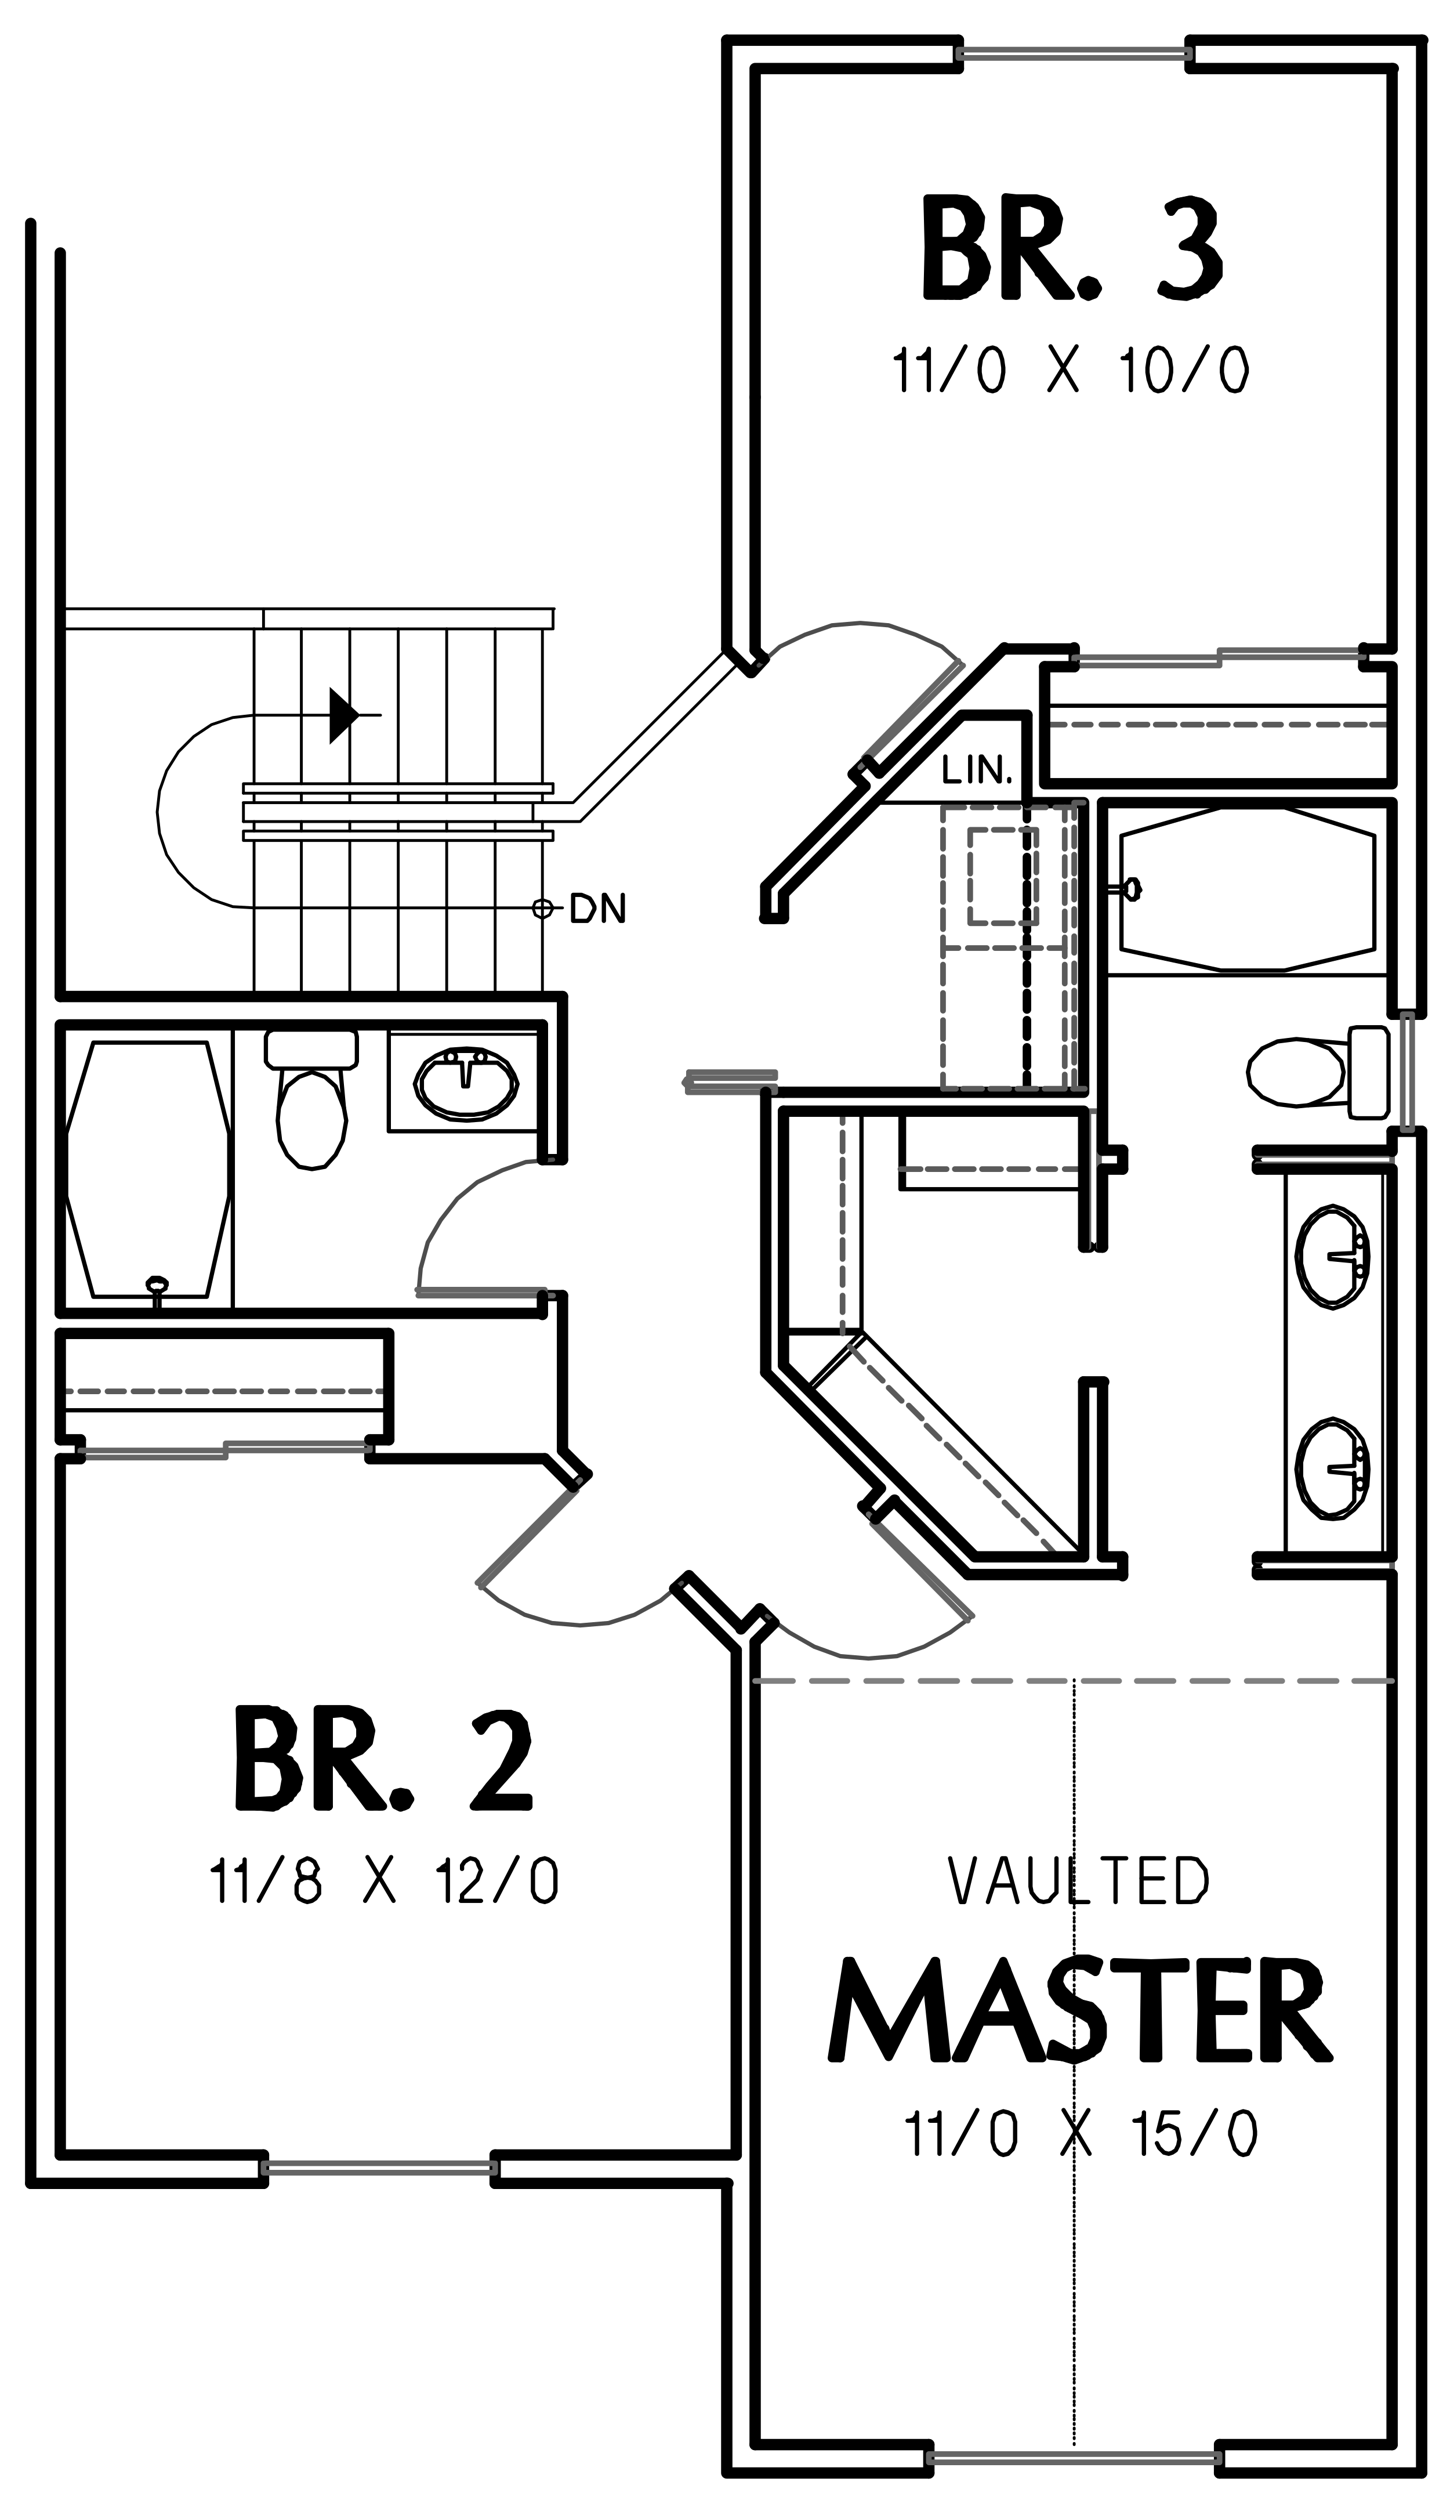 <?xml version="1.0" encoding="utf-8"?>
<!-- Generator: Adobe Illustrator 18.1.0, SVG Export Plug-In . SVG Version: 6.00 Build 0)  -->
<!DOCTYPE svg PUBLIC "-//W3C//DTD SVG 1.1//EN" "http://www.w3.org/Graphics/SVG/1.1/DTD/svg11.dtd">
<svg version="1.1" id="Layer_1" xmlns="http://www.w3.org/2000/svg" xmlns:xlink="http://www.w3.org/1999/xlink" x="0px" y="0px"
	 viewBox="0 0 122.7 211.5" enable-background="new 0 0 122.7 211.5" xml:space="preserve">
<polyline fill="none" stroke="#000000" stroke-width="0.36" stroke-linecap="round" stroke-linejoin="round" stroke-miterlimit="10" points="
	80,64 80,66.1 81.2,66.1 "/>
<line fill="none" stroke="#000000" stroke-width="0.36" stroke-linecap="round" stroke-linejoin="round" stroke-miterlimit="10" x1="82.1" y1="64" x2="82.1" y2="66.1"/>
<polyline fill="none" stroke="#000000" stroke-width="0.36" stroke-linecap="round" stroke-linejoin="round" stroke-miterlimit="10" points="
	83,66.1 83,64 83.1,64 84.5,66.1 84.6,66.1 84.6,64 "/>
<line fill="none" stroke="#000000" stroke-width="0.36" stroke-linecap="round" stroke-linejoin="round" stroke-miterlimit="10" x1="85.4" y1="66.1" x2="85.4" y2="65.9"/>
<polyline fill="none" stroke="#000000" stroke-width="0.36" stroke-linecap="round" stroke-linejoin="round" stroke-miterlimit="10" points="
	18.8,158.2 18,158.2 18.2,158.1 18.5,157.9 18.7,157.8 18.8,157.6 18.8,157.3 18.8,160.8 "/>
<polyline fill="none" stroke="#000000" stroke-width="0.36" stroke-linecap="round" stroke-linejoin="round" stroke-miterlimit="10" points="
	20.7,158.2 20,158.2 20.3,158.1 20.4,157.9 20.6,157.8 20.7,157.6 20.7,157.3 20.7,160.8 "/>
<line fill="none" stroke="#000000" stroke-width="0.36" stroke-linecap="round" stroke-linejoin="round" stroke-miterlimit="10" x1="21.9" y1="160.8" x2="23.9" y2="157.1"/>
<polygon fill="none" stroke="#000000" stroke-width="0.36" stroke-linecap="round" stroke-linejoin="round" stroke-miterlimit="10" points="
	26.3,158.8 26.6,158.7 26.7,158.3 26.9,158.1 26.7,157.7 26.6,157.5 26.3,157.3 26,157.2 25.8,157.3 25.4,157.5 25.3,157.7 
	25.2,158.1 25.3,158.3 25.4,158.7 25.8,158.8 26.4,158.9 26.7,159.1 27,159.5 27,160.2 26.7,160.6 26.4,160.8 26,160.9 25.7,160.8 
	25.3,160.6 25.1,160.2 25.1,159.5 25.3,159.1 25.7,158.9 "/>
<path fill="none" stroke="#000000" stroke-width="0.36" stroke-linecap="round" stroke-linejoin="round" stroke-miterlimit="10" d="
	M30.9,160.8l2.2-3.7 M31.1,157.1l2.2,3.7"/>
<polyline fill="none" stroke="#000000" stroke-width="0.36" stroke-linecap="round" stroke-linejoin="round" stroke-miterlimit="10" points="
	37.8,158.2 37.1,158.2 37.3,158.1 37.5,157.9 37.7,157.8 37.9,157.6 37.9,157.3 37.9,160.8 "/>
<polyline fill="none" stroke="#000000" stroke-width="0.36" stroke-linecap="round" stroke-linejoin="round" stroke-miterlimit="10" points="
	39.1,158.1 39.1,157.8 39.3,157.5 39.6,157.3 39.8,157.2 40.2,157.3 40.4,157.5 40.5,157.8 40.7,158.2 40.5,158.7 40.4,159 
	39.3,160.1 39.2,160.2 39.1,160.3 39.1,160.7 39,160.8 40.7,160.8 "/>
<line fill="none" stroke="#000000" stroke-width="0.36" stroke-linecap="round" stroke-linejoin="round" stroke-miterlimit="10" x1="41.9" y1="160.8" x2="43.8" y2="157.1"/>
<polygon fill="none" stroke="#000000" stroke-width="0.36" stroke-linecap="round" stroke-linejoin="round" stroke-miterlimit="10" points="
	47,158.9 47,158.2 46.8,157.6 46.4,157.3 46.1,157.2 45.7,157.3 45.3,157.6 45.1,158.2 45.1,160 45.3,160.5 45.7,160.8 46.1,160.9 
	46.4,160.8 46.8,160.5 47,160 "/>
<polyline fill="none" stroke="#000000" stroke-width="0.36" stroke-linecap="round" stroke-linejoin="round" stroke-miterlimit="10" points="
	76.5,30.3 75.8,30.3 75.9,30.3 76.2,30.1 76.4,30 76.5,29.8 76.5,29.5 76.5,33 "/>
<polyline fill="none" stroke="#000000" stroke-width="0.36" stroke-linecap="round" stroke-linejoin="round" stroke-miterlimit="10" points="
	78.5,30.3 77.7,30.3 78,30.3 78.2,30.1 78.3,30 78.5,29.8 78.6,29.5 78.6,33 "/>
<line fill="none" stroke="#000000" stroke-width="0.36" stroke-linecap="round" stroke-linejoin="round" stroke-miterlimit="10" x1="79.7" y1="33" x2="81.7" y2="29.3"/>
<polygon fill="none" stroke="#000000" stroke-width="0.36" stroke-linecap="round" stroke-linejoin="round" stroke-miterlimit="10" points="
	84.9,31.1 84.8,30.4 84.6,29.8 84.3,29.5 84,29.4 83.6,29.5 83.3,29.8 83,30.4 82.9,31.1 82.9,31.5 83,32.1 83.3,32.7 83.6,33 
	84,33.1 84.3,33 84.6,32.7 84.8,32.1 84.9,31.5 "/>
<path fill="none" stroke="#000000" stroke-width="0.36" stroke-linecap="round" stroke-linejoin="round" stroke-miterlimit="10" d="
	M88.8,33l2.3-3.7 M88.9,29.3l2.2,3.7"/>
<polyline fill="none" stroke="#000000" stroke-width="0.36" stroke-linecap="round" stroke-linejoin="round" stroke-miterlimit="10" points="
	95.7,30.3 95,30.3 95.3,30.3 95.4,30.1 95.6,30 95.7,29.8 95.7,29.5 95.7,33 "/>
<polygon fill="none" stroke="#000000" stroke-width="0.36" stroke-linecap="round" stroke-linejoin="round" stroke-miterlimit="10" points="
	99.1,31.1 99,30.4 98.7,29.8 98.4,29.5 98,29.4 97.7,29.5 97.4,29.8 97.2,30.4 97.1,31.1 97.1,31.5 97.2,32.1 97.4,32.7 97.7,33 
	98,33.1 98.4,33 98.7,32.7 99,32.1 99.1,31.5 "/>
<line fill="none" stroke="#000000" stroke-width="0.36" stroke-linecap="round" stroke-linejoin="round" stroke-miterlimit="10" x1="100.2" y1="33" x2="102.2" y2="29.3"/>
<polygon fill="none" stroke="#000000" stroke-width="0.36" stroke-linecap="round" stroke-linejoin="round" stroke-miterlimit="10" points="
	105.5,31.1 105.3,30.4 105.1,29.8 104.9,29.5 104.5,29.4 104.1,29.5 103.8,29.8 103.5,30.4 103.4,31.1 103.4,31.5 103.5,32.1 
	103.8,32.7 104.1,33 104.5,33.1 104.9,33 105.1,32.7 105.3,32.1 105.5,31.5 "/>
<polyline fill="none" stroke="#000000" stroke-width="0.72" stroke-linecap="round" stroke-linejoin="round" stroke-miterlimit="10" points="
	21.1,152.4 21.1,152.7 21.3,152.7 21.3,152.4 21.5,152.5 21.5,152.7 21.7,152.8 21.7,152.5 21.8,152.5 21.8,152.8 22.1,152.8 
	22.1,152.5 22.2,152.5 22.2,152.8 22.4,152.8 22.4,152.5 22.5,152.5 22.5,152.8 22.8,152.8 22.8,152.4 23,152.4 23,152.8 
	23.1,152.8 23.1,152.4 23.4,152.3 23.4,152.8 23.5,152.7 23.5,152.2 23.7,152.1 23.7,152.5 23.9,152.4 23.9,151.9 24.1,151.6 
	24.1,152.4 24.2,152.3 24.2,151 "/>
<polyline fill="none" stroke="#000000" stroke-width="0.72" stroke-linecap="round" stroke-linejoin="round" stroke-miterlimit="10" points="
	25.2,150.9 25.2,150.3 24.9,149.7 24.9,151.3 24.8,151.7 24.8,149.3 24.6,149.1 24.6,151.9 24.5,152.1 24.5,148.9 24.2,148.8 
	24.2,150 24.1,149.5 24.1,148.7 23.9,148.7 23.9,149.2 23.7,149.1 23.7,148.7 23.5,148.6 23.5,148.8 23.4,148.7 23.4,148.6 "/>
<polyline fill="none" stroke="#000000" stroke-width="0.72" stroke-linecap="round" stroke-linejoin="round" stroke-miterlimit="10" points="
	21.1,148.3 21.1,148.7 21.3,148.7 21.3,148.3 21.5,148.3 21.5,148.6 21.7,148.6 21.7,148.5 21.8,148.5 21.8,148.6 22.1,148.6 
	22.1,148.5 22.2,148.3 22.2,148.6 22.4,148.6 22.4,148.3 22.5,148.3 22.5,148.6 22.8,148.7 22.8,148.3 23,148.3 23,148.7 
	23.1,148.7 23.1,148.2 23.4,148.1 23.4,148.3 23.5,148.2 23.5,148 23.7,147.6 23.7,148.2 23.9,148 23.9,147.3 "/>
<polyline fill="none" stroke="#000000" stroke-width="0.72" stroke-linecap="round" stroke-linejoin="round" stroke-miterlimit="10" points="
	20.7,144.9 20.7,152.7 21,152.7 21,144.9 21.1,144.9 21.1,145.1 21.3,145 21.3,144.9 21.5,144.9 21.5,145 21.7,145 21.7,144.9 
	21.8,144.9 21.8,145 22.1,145 22.1,144.9 22.2,144.7 22.2,145 22.4,145 22.4,144.7 22.5,144.7 22.5,145 22.8,145 22.8,144.7 
	23,144.7 23,145 23.1,145.1 23.1,144.7 23.4,144.7 23.4,145.3 23.5,145.3 23.5,144.9 23.7,145 23.7,145.7 23.9,146.1 23.9,145 
	24.1,145.1 24.1,148 24.2,147.7 24.2,145.3 24.5,145.6 24.5,147.6 24.6,147.3 24.6,145.9 "/>
<polyline fill="none" stroke="#000000" stroke-width="0.72" stroke-linecap="round" stroke-linejoin="round" stroke-miterlimit="10" points="
	20.4,151.3 20.4,152.8 20.6,152.7 20.6,144.7 20.4,144.7 20.4,146.2 "/>
<polygon fill="none" stroke="#000000" stroke-width="0.72" stroke-linecap="round" stroke-linejoin="round" stroke-miterlimit="10" points="
	21.1,145 21.1,148.3 22.9,148.3 23.7,147.7 24,146.9 23.9,146.1 23.4,145.3 22.5,145 "/>
<polyline fill="none" stroke="#000000" stroke-width="0.72" stroke-linecap="round" stroke-linejoin="round" stroke-miterlimit="10" points="
	23.4,148.3 24.1,147.9 24.6,147.1 24.7,146.2 24.3,145.5 23.6,144.9 22.7,144.7 "/>
<polyline fill="none" stroke="#000000" stroke-width="0.72" stroke-linecap="round" stroke-linejoin="round" stroke-miterlimit="10" points="
	23.4,148.3 23.3,148.3 23.3,148.6 23.4,148.6 "/>
<polyline fill="none" stroke="#000000" stroke-width="0.72" stroke-linecap="round" stroke-linejoin="round" stroke-miterlimit="10" points="
	24.9,151.3 25.2,150.5 24.9,149.5 24.2,148.8 23.4,148.6 "/>
<polyline fill="none" stroke="#000000" stroke-width="0.72" stroke-linecap="round" stroke-linejoin="round" stroke-miterlimit="10" points="
	21.8,152.8 23,152.8 24.2,152.3 24.9,151.3 "/>
<polyline fill="none" stroke="#000000" stroke-width="0.72" stroke-linecap="round" stroke-linejoin="round" stroke-miterlimit="10" points="
	21.8,152.8 20.4,152.8 20.5,148.7 20.4,144.7 22.7,144.7 "/>
<polygon fill="none" stroke="#000000" stroke-width="0.72" stroke-linecap="round" stroke-linejoin="round" stroke-miterlimit="10" points="
	21.1,148.7 21.1,152.4 22.2,152.5 23.1,152.4 23.7,152.1 24.1,151.6 24.3,150.5 24.1,149.5 23.7,149.1 23.3,148.7 22.2,148.6 "/>
<polygon fill="none" stroke="#000000" stroke-width="0.72" stroke-linecap="round" stroke-linejoin="round" stroke-miterlimit="10" points="
	21.2,145.1 21.2,148.3 22.9,148.2 23.6,147.6 23.9,146.9 23.7,146.1 23.3,145.3 22.5,145 "/>
<polygon fill="none" stroke="#000000" stroke-width="0.72" stroke-linecap="round" stroke-linejoin="round" stroke-miterlimit="10" points="
	21.2,148.7 21.2,152.4 23.1,152.3 23.6,152.1 24,151.6 24.2,150.5 24,149.5 23.6,149.1 23.3,148.8 22.3,148.7 "/>
<polyline fill="none" stroke="#000000" stroke-width="0.72" stroke-linecap="round" stroke-linejoin="round" stroke-miterlimit="10" points="
	23.4,148.3 24.2,148 24.7,147.1 24.8,146.2 24.3,145.3 23.6,144.9 22.7,144.6 "/>
<line fill="none" stroke="#000000" stroke-width="0.72" stroke-linecap="round" stroke-linejoin="round" stroke-miterlimit="10" x1="23.4" y1="148.5" x2="23.4" y2="148.3"/>
<polyline fill="none" stroke="#000000" stroke-width="0.72" stroke-linecap="round" stroke-linejoin="round" stroke-miterlimit="10" points="
	25.1,151.3 25.3,150.4 24.9,149.4 24.2,148.8 23.4,148.5 "/>
<polyline fill="none" stroke="#000000" stroke-width="0.72" stroke-linecap="round" stroke-linejoin="round" stroke-miterlimit="10" points="
	21.8,152.8 23.1,152.9 24.2,152.3 25.1,151.3 "/>
<polyline fill="none" stroke="#000000" stroke-width="0.72" stroke-linecap="round" stroke-linejoin="round" stroke-miterlimit="10" points="
	21.8,152.8 20.3,152.8 20.4,148.7 20.3,144.6 22.7,144.6 "/>
<polyline fill="none" stroke="#000000" stroke-width="0.72" stroke-linecap="round" stroke-linejoin="round" stroke-miterlimit="10" points="
	27.1,152.7 27.1,144.6 27.2,144.7 27.2,152.7 27.5,152.7 27.5,144.7 27.6,144.7 27.6,152.7 "/>
<polyline fill="none" stroke="#000000" stroke-width="0.72" stroke-linecap="round" stroke-linejoin="round" stroke-miterlimit="10" points="
	27.8,148.8 27.8,144.7 27.9,144.7 27.9,145 28.2,144.9 28.2,144.7 29,144.7 29.3,144.9 29.3,144.7 29.4,144.7 29.4,145 29.6,145 
	29.6,144.7 29.7,144.7 29.7,145 30,145.2 30,144.9 30.1,144.9 30.1,145.3 30.3,145.6 30.3,145 30.5,145 30.5,145.8 "/>
<polyline fill="none" stroke="#000000" stroke-width="0.72" stroke-linecap="round" stroke-linejoin="round" stroke-miterlimit="10" points="
	27.9,148.3 27.9,148.7 28.2,148.7 28.2,148.3 28.3,148.3 28.3,148.9 28.5,149.2 28.5,148.3 28.7,148.3 28.7,149.4 28.9,149.7 
	28.9,148.3 29,148.3 29,148.6 29.3,148.5 29.3,148.3 29.4,148.3 29.4,148.5 29.6,148.3 29.6,148.2 29.7,148.1 29.7,148.3 30,148.3 
	30,148 30.1,147.9 30.1,148.2 30.3,148.1 30.3,147.6 30.5,147.3 30.5,148 30.7,147.9 30.7,145.1 30.8,145.3 30.8,147.6 31.1,147.5 
	31.1,145.6 31.2,145.9 31.2,147.1 "/>
<polyline fill="none" stroke="#000000" stroke-width="0.72" stroke-linecap="round" stroke-linejoin="round" stroke-miterlimit="10" points="
	32.1,152.7 32.1,152.8 31.9,152.7 31.9,152.4 31.8,152.2 31.8,152.7 31.5,152.8 31.5,151.9 31.4,151.7 31.4,152.8 31.2,152.7 
	31.2,151.5 31.1,151.3 31.1,152.4 30.8,152.2 30.8,151 30.7,150.9 30.7,152.1 30.5,151.7 30.5,150.6 30.3,150.4 30.3,151.5 
	30.1,151.3 30.1,150.3 30,149.9 30,151 29.7,150.9 29.7,149.8 29.6,149.5 29.6,150.6 29.4,150.3 29.4,149.3 29.3,149.1 29.3,150.1 
	29,149.9 29,148.8 "/>
<polyline fill="none" stroke="#000000" stroke-width="0.72" stroke-linecap="round" stroke-linejoin="round" stroke-miterlimit="10" points="
	29.3,148.3 30.1,147.9 30.6,147 30.6,146.1 30.1,145.3 "/>
<polyline fill="none" stroke="#000000" stroke-width="0.72" stroke-linecap="round" stroke-linejoin="round" stroke-miterlimit="10" points="
	29.3,148.3 27.8,148.3 27.8,145 "/>
<polyline fill="none" stroke="#000000" stroke-width="0.72" stroke-linecap="round" stroke-linejoin="round" stroke-miterlimit="10" points="
	30.1,145.3 29.4,144.9 28.5,144.7 27.8,145 "/>
<line fill="none" stroke="#000000" stroke-width="0.72" stroke-linecap="round" stroke-linejoin="round" stroke-miterlimit="10" x1="27.8" y1="152.8" x2="27.8" y2="148.8"/>
<polyline fill="none" stroke="#000000" stroke-width="0.72" stroke-linecap="round" stroke-linejoin="round" stroke-miterlimit="10" points="
	28.2,148.7 27.9,148.7 27.8,148.8 "/>
<polyline fill="none" stroke="#000000" stroke-width="0.72" stroke-linecap="round" stroke-linejoin="round" stroke-miterlimit="10" points="
	28.2,148.7 31.2,152.8 32.3,152.8 29,148.7 "/>
<polyline fill="none" stroke="#000000" stroke-width="0.72" stroke-linecap="round" stroke-linejoin="round" stroke-miterlimit="10" points="
	29.1,148.6 29,148.6 29,148.7 "/>
<polyline fill="none" stroke="#000000" stroke-width="0.72" stroke-linecap="round" stroke-linejoin="round" stroke-miterlimit="10" points="
	29.1,148.6 30.5,148 31.1,147.4 31.3,146.4 31.1,145.6 30.3,145 29.5,144.7 27.8,144.7 27,144.6 27,152.8 27.8,152.8 "/>
<polyline fill="none" stroke="#000000" stroke-width="0.72" stroke-linecap="round" stroke-linejoin="round" stroke-miterlimit="10" points="
	29.3,148.2 30.1,147.7 30.5,147 30.5,146.2 30.1,145.3 "/>
<polyline fill="none" stroke="#000000" stroke-width="0.72" stroke-linecap="round" stroke-linejoin="round" stroke-miterlimit="10" points="
	29.3,148.2 27.8,148.2 27.8,145 "/>
<polyline fill="none" stroke="#000000" stroke-width="0.72" stroke-linecap="round" stroke-linejoin="round" stroke-miterlimit="10" points="
	30.1,145.3 29,144.9 27.8,145 "/>
<line fill="none" stroke="#000000" stroke-width="0.72" stroke-linecap="round" stroke-linejoin="round" stroke-miterlimit="10" x1="27.8" y1="152.8" x2="27.8" y2="148.8"/>
<line fill="none" stroke="#000000" stroke-width="0.72" stroke-linecap="round" stroke-linejoin="round" stroke-miterlimit="10" x1="28.2" y1="148.8" x2="27.8" y2="148.8"/>
<polyline fill="none" stroke="#000000" stroke-width="0.72" stroke-linecap="round" stroke-linejoin="round" stroke-miterlimit="10" points="
	28.2,148.8 31.2,152.8 32.4,152.8 29.1,148.7 30.5,148.1 31.2,147.4 31.4,146.4 31.1,145.5 30.5,144.9 29.5,144.6 26.9,144.6 
	26.9,152.8 27.8,152.8 "/>
<polygon fill="none" stroke="#000000" stroke-width="0.72" stroke-linecap="round" stroke-linejoin="round" stroke-miterlimit="10" points="
	33.3,152.2 33.5,152.7 33.9,152.9 34.4,152.7 34.7,152.2 34.4,151.7 33.9,151.6 33.5,151.7 33.3,152.2 33.6,152.7 33.9,152.8 
	34.4,152.7 34.5,152.2 34.4,151.8 33.9,151.6 33.6,151.8 "/>
<polyline fill="none" stroke="#000000" stroke-width="0.72" stroke-linecap="round" stroke-linejoin="round" stroke-miterlimit="10" points="
	33.5,152.4 33.5,151.9 33.7,151.7 33.7,152.7 33.8,152.8 33.8,151.7 34.1,151.7 34.1,152.8 34.2,152.8 34.2,151.7 34.4,151.7 
	34.4,152.7 "/>
<polyline fill="none" stroke="#000000" stroke-width="0.72" stroke-linecap="round" stroke-linejoin="round" stroke-miterlimit="10" points="
	41,152.7 41,152.2 41.3,152.2 41.3,152.7 41.4,152.7 41.4,152.2 41.6,152.2 41.6,152.7 41.7,152.7 41.7,152.2 42,152.2 42,152.7 
	42.1,152.7 42.1,152.2 42.3,152.2 42.3,152.7 42.5,152.7 42.5,152.2 42.7,152.2 42.7,152.7 42.8,152.7 42.8,152.2 43.1,152.2 
	43.1,152.7 43.2,152.7 43.2,152.2 43.4,152.2 43.4,152.7 43.5,152.7 43.5,152.2 43.8,152.2 43.8,152.7 43.9,152.7 43.9,152.2 
	44.1,152.2 44.1,152.7 44.3,152.8 44.3,152.2 44.5,152.2 44.5,152.8 "/>
<polyline fill="none" stroke="#000000" stroke-width="0.72" stroke-linecap="round" stroke-linejoin="round" stroke-miterlimit="10" points="
	40.3,152.7 40.3,152.8 40.4,152.8 40.4,152.4 40.7,152.1 40.7,152.7 40.8,152.7 40.8,151.8 41,151.7 41,152.1 41.3,151.8 
	41.3,151.5 41.4,151.2 41.4,151.7 41.6,151.3 41.6,151 41.7,150.9 41.7,151.2 42,151 42,150.6 42.1,150.5 42.1,150.7 42.3,150.6 
	42.3,150.3 42.5,149.9 42.5,150.4 42.7,150.1 42.7,149.8 42.8,149.5 42.8,149.9 43.1,149.8 43.1,149.1 43.2,148.8 43.2,149.5 
	43.4,149.4 43.4,148.5 43.5,148.1 43.5,149.2 43.8,148.9 43.8,147.6 "/>
<polyline fill="none" stroke="#000000" stroke-width="0.72" stroke-linecap="round" stroke-linejoin="round" stroke-miterlimit="10" points="
	40.4,145.9 40.4,145.8 40.7,145.7 40.7,146.2 40.8,145.8 40.8,145.6 41,145.5 41,145.7 41.3,145.5 41.3,145.3 41.6,145.3 
	41.6,145.2 41.7,145.1 41.7,145.2 42,145.1 42.1,145 42.1,145.1 42.3,145.1 42.3,145 42.5,145 42.5,145.1 42.7,145.2 42.7,145 
	42.8,145 42.8,145.2 43.1,145.3 43.1,145 43.2,145 43.2,145.5 43.4,145.6 43.4,145.1 43.5,145.1 43.5,145.8 43.8,146.3 43.8,145.3 
	43.9,145.3 43.9,148.7 44.1,148.3 44.1,145.7 44.3,145.9 44.3,148 44.5,147.3 44.5,146.7 "/>
<polyline fill="none" stroke="#000000" stroke-width="0.72" stroke-linecap="round" stroke-linejoin="round" stroke-miterlimit="10" points="
	44.6,152.8 40.3,152.8 41.5,151.2 42.7,149.8 43.5,148.1 43.8,147.3 43.8,146.3 43.4,145.7 42.9,145.2 42.2,145.1 41.3,145.5 
	40.7,146.2 40.4,145.8 "/>
<polyline fill="none" stroke="#000000" stroke-width="0.72" stroke-linecap="round" stroke-linejoin="round" stroke-miterlimit="10" points="
	43.1,145 42.1,145.1 41.3,145.3 40.4,145.8 "/>
<polyline fill="none" stroke="#000000" stroke-width="0.72" stroke-linecap="round" stroke-linejoin="round" stroke-miterlimit="10" points="
	44.1,145.8 43.8,145.2 43.1,145 "/>
<line fill="none" stroke="#000000" stroke-width="0.72" stroke-linecap="round" stroke-linejoin="round" stroke-miterlimit="10" x1="44.5" y1="147.3" x2="44.1" y2="145.8"/>
<polyline fill="none" stroke="#000000" stroke-width="0.72" stroke-linecap="round" stroke-linejoin="round" stroke-miterlimit="10" points="
	43.5,149.1 44.1,148.2 44.5,147.3 "/>
<polyline fill="none" stroke="#000000" stroke-width="0.72" stroke-linecap="round" stroke-linejoin="round" stroke-miterlimit="10" points="
	43.5,149.1 40.9,152.2 44.6,152.2 44.6,152.8 "/>
<polyline fill="none" stroke="#000000" stroke-width="0.72" stroke-linecap="round" stroke-linejoin="round" stroke-miterlimit="10" points="
	44.7,152.8 42.5,152.7 40.1,152.8 41.4,151.1 42.6,149.7 43.4,148.1 43.7,147.3 43.7,146.3 43.3,145.7 42.8,145.3 42.2,145.2 
	41.3,145.6 40.7,146.4 40.3,145.8 "/>
<polyline fill="none" stroke="#000000" stroke-width="0.72" stroke-linecap="round" stroke-linejoin="round" stroke-miterlimit="10" points="
	43.1,145 42.1,145 41.1,145.3 40.3,145.8 "/>
<polyline fill="none" stroke="#000000" stroke-width="0.72" stroke-linecap="round" stroke-linejoin="round" stroke-miterlimit="10" points="
	44.3,145.8 43.8,145.2 43.1,145 "/>
<line fill="none" stroke="#000000" stroke-width="0.72" stroke-linecap="round" stroke-linejoin="round" stroke-miterlimit="10" x1="44.6" y1="147.3" x2="44.3" y2="145.8"/>
<polyline fill="none" stroke="#000000" stroke-width="0.72" stroke-linecap="round" stroke-linejoin="round" stroke-miterlimit="10" points="
	43.7,149.2 44.3,148.3 44.6,147.3 "/>
<polyline fill="none" stroke="#000000" stroke-width="0.72" stroke-linecap="round" stroke-linejoin="round" stroke-miterlimit="10" points="
	43.7,149.2 41.1,152.1 44.7,152.1 44.7,152.8 "/>
<polyline fill="none" stroke="#000000" stroke-width="0.72" stroke-linecap="round" stroke-linejoin="round" stroke-miterlimit="10" points="
	79.3,24.5 79.3,24.9 79.5,24.9 79.5,24.6 79.7,24.7 79.7,24.9 79.9,24.9 79.9,24.7 80,24.7 80,24.9 80.3,24.9 80.3,24.7 80.4,24.7 
	80.4,25 80.6,25 80.6,24.7 80.9,24.7 80.9,25 81,25 81,24.6 81.2,24.6 81.2,25 81.3,24.9 81.3,24.5 81.6,24.5 81.6,24.9 81.7,24.9 
	81.7,24.4 81.9,24.3 81.9,24.7 82.1,24.6 82.1,24.1 82.3,23.8 82.3,24.5 82.4,24.5 82.4,23.2 "/>
<polyline fill="none" stroke="#000000" stroke-width="0.72" stroke-linecap="round" stroke-linejoin="round" stroke-miterlimit="10" points="
	83.4,23.1 83.4,22.3 83.1,21.9 83.1,23.5 83,23.8 83,21.5 82.8,21.3 82.8,24.1 82.7,24.3 82.7,21.1 82.4,21 82.4,22.2 82.3,21.6 
	82.3,20.9 82.1,20.8 82.1,21.4 81.9,21.1 81.9,20.8 81.7,20.8 81.7,21 81.6,20.9 81.6,20.8 "/>
<polyline fill="none" stroke="#000000" stroke-width="0.72" stroke-linecap="round" stroke-linejoin="round" stroke-miterlimit="10" points="
	79.3,20.4 79.3,20.9 79.5,20.8 79.5,20.5 79.7,20.5 79.7,20.8 79.9,20.8 79.9,20.7 80,20.7 80,20.8 80.3,20.8 80.3,20.7 80.4,20.5 
	80.4,20.8 80.6,20.8 80.6,20.5 80.9,20.5 80.9,20.8 81,20.8 81,20.4 81.2,20.4 81.2,20.8 81.3,20.9 81.3,20.4 81.6,20.3 81.6,20.4 
	81.7,20.4 81.7,20.1 81.9,19.8 81.9,20.4 82.1,20.2 82.1,19.5 "/>
<polyline fill="none" stroke="#000000" stroke-width="0.72" stroke-linecap="round" stroke-linejoin="round" stroke-miterlimit="10" points="
	78.9,17.1 78.9,24.9 79.2,24.9 79.2,17.1 79.3,17.1 79.3,17.3 79.5,17.2 79.5,17.1 80.3,17.1 80.4,16.9 80.4,17.1 80.6,17.1 
	80.6,16.9 80.9,16.9 80.9,17.1 81,17.2 81,16.9 81.2,16.9 81.2,17.2 81.3,17.3 81.3,16.9 81.6,16.9 81.6,17.4 81.7,17.5 81.7,17.1 
	81.9,17.1 81.9,17.8 82.1,18.1 82.1,17.2 82.3,17.3 82.3,20.1 82.4,19.9 82.4,17.4 82.7,17.8 82.7,19.7 82.8,19.3 82.8,18.1 "/>
<polyline fill="none" stroke="#000000" stroke-width="0.72" stroke-linecap="round" stroke-linejoin="round" stroke-miterlimit="10" points="
	78.6,23.5 78.6,24.9 78.8,24.9 78.8,16.9 78.6,16.9 78.6,18.3 "/>
<polygon fill="none" stroke="#000000" stroke-width="0.72" stroke-linecap="round" stroke-linejoin="round" stroke-miterlimit="10" points="
	79.3,17.2 79.3,20.5 81.1,20.4 81.9,19.9 82.2,19.1 82.1,18.1 81.6,17.4 80.7,17.1 "/>
<polyline fill="none" stroke="#000000" stroke-width="0.72" stroke-linecap="round" stroke-linejoin="round" stroke-miterlimit="10" points="
	81.6,20.4 82.3,20.1 82.8,19.3 82.9,18.4 82.5,17.5 81.8,17.1 80.9,16.9 "/>
<polyline fill="none" stroke="#000000" stroke-width="0.72" stroke-linecap="round" stroke-linejoin="round" stroke-miterlimit="10" points="
	81.6,20.4 81.5,20.5 81.5,20.7 81.6,20.8 "/>
<polyline fill="none" stroke="#000000" stroke-width="0.72" stroke-linecap="round" stroke-linejoin="round" stroke-miterlimit="10" points="
	83.1,23.5 83.4,22.6 83.1,21.7 82.4,21 81.6,20.8 "/>
<polyline fill="none" stroke="#000000" stroke-width="0.72" stroke-linecap="round" stroke-linejoin="round" stroke-miterlimit="10" points="
	80,24.9 81.2,25 82.4,24.5 83.1,23.5 "/>
<polyline fill="none" stroke="#000000" stroke-width="0.72" stroke-linecap="round" stroke-linejoin="round" stroke-miterlimit="10" points="
	80,24.9 78.6,24.9 78.7,20.9 78.6,16.9 80.9,16.9 "/>
<polygon fill="none" stroke="#000000" stroke-width="0.72" stroke-linecap="round" stroke-linejoin="round" stroke-miterlimit="10" points="
	79.3,20.8 79.3,24.6 80.4,24.7 81.3,24.5 81.9,24.3 82.3,23.8 82.5,22.7 82.3,21.6 81.9,21.1 81.5,20.9 80.4,20.7 "/>
<polygon fill="none" stroke="#000000" stroke-width="0.72" stroke-linecap="round" stroke-linejoin="round" stroke-miterlimit="10" points="
	79.4,17.3 79.4,20.4 81.1,20.4 81.8,19.8 82.1,19 81.9,18.1 81.5,17.5 80.7,17.2 "/>
<polygon fill="none" stroke="#000000" stroke-width="0.72" stroke-linecap="round" stroke-linejoin="round" stroke-miterlimit="10" points="
	79.4,20.9 79.4,24.5 81.3,24.5 81.8,24.1 82.2,23.8 82.4,22.7 82.2,21.6 81.8,21.3 81.5,21 80.5,20.8 "/>
<polyline fill="none" stroke="#000000" stroke-width="0.72" stroke-linecap="round" stroke-linejoin="round" stroke-miterlimit="10" points="
	81.6,20.5 82.4,20.1 82.9,19.3 83,18.4 82.5,17.5 81.8,16.9 80.9,16.8 "/>
<line fill="none" stroke="#000000" stroke-width="0.72" stroke-linecap="round" stroke-linejoin="round" stroke-miterlimit="10" x1="81.6" y1="20.5" x2="81.6" y2="20.4"/>
<polyline fill="none" stroke="#000000" stroke-width="0.72" stroke-linecap="round" stroke-linejoin="round" stroke-miterlimit="10" points="
	83.3,23.5 83.5,22.6 83.1,21.6 82.4,20.9 81.6,20.7 "/>
<polyline fill="none" stroke="#000000" stroke-width="0.72" stroke-linecap="round" stroke-linejoin="round" stroke-miterlimit="10" points="
	80,25 81.3,25 82.4,24.5 83.3,23.5 "/>
<polyline fill="none" stroke="#000000" stroke-width="0.72" stroke-linecap="round" stroke-linejoin="round" stroke-miterlimit="10" points="
	80,25 78.5,25 78.6,20.9 78.5,16.8 80.9,16.8 "/>
<polyline fill="none" stroke="#000000" stroke-width="0.72" stroke-linecap="round" stroke-linejoin="round" stroke-miterlimit="10" points="
	85.3,24.9 85.3,16.8 85.4,16.9 85.4,24.9 85.7,24.9 85.7,16.9 85.8,16.9 85.8,24.9 "/>
<polyline fill="none" stroke="#000000" stroke-width="0.72" stroke-linecap="round" stroke-linejoin="round" stroke-miterlimit="10" points="
	86,21 86,16.9 86.1,16.9 86.1,17.1 86.4,17.1 86.4,16.9 87.2,16.9 87.5,17.1 87.5,16.9 87.6,16.9 87.6,17.1 87.8,17.1 87.8,16.9 
	87.9,16.9 87.9,17.2 88.2,17.4 88.2,17.1 88.3,17.1 88.3,17.5 88.5,17.8 88.5,17.1 88.7,17.2 88.7,18 "/>
<polyline fill="none" stroke="#000000" stroke-width="0.72" stroke-linecap="round" stroke-linejoin="round" stroke-miterlimit="10" points="
	86.1,20.4 86.1,20.8 86.4,20.9 86.4,20.5 86.5,20.5 86.5,21.1 86.7,21.4 86.7,20.5 86.9,20.5 86.9,21.5 87.1,21.9 87.1,20.5 
	87.2,20.5 87.2,20.8 87.5,20.7 87.5,20.4 87.6,20.4 87.6,20.7 87.8,20.5 87.8,20.4 87.9,20.3 87.9,20.5 88.2,20.4 88.2,20.2 
	88.3,20.1 88.3,20.4 88.5,20.3 88.5,19.8 88.7,19.5 88.7,20.2 88.9,20.1 88.9,17.3 89,17.4 89,19.8 89.3,19.7 89.3,17.8 89.4,18.1 
	89.4,19.2 "/>
<polyline fill="none" stroke="#000000" stroke-width="0.72" stroke-linecap="round" stroke-linejoin="round" stroke-miterlimit="10" points="
	90.3,24.9 90.1,24.9 90.1,24.5 90,24.4 90,24.9 89.7,24.9 89.7,24.1 89.6,23.9 89.6,24.9 89.4,24.9 89.4,23.7 89.3,23.4 89.3,24.6 
	89,24.4 89,23.2 88.9,23.1 88.9,24.1 88.7,23.9 88.7,22.7 88.5,22.6 88.5,23.7 88.3,23.4 88.3,22.3 88.2,22.1 88.2,23.2 87.9,23.1 
	87.9,21.9 87.8,21.6 87.8,22.7 87.6,22.5 87.6,21.5 87.5,21.1 87.5,22.2 87.2,22 87.2,21 "/>
<polyline fill="none" stroke="#000000" stroke-width="0.72" stroke-linecap="round" stroke-linejoin="round" stroke-miterlimit="10" points="
	87.5,20.4 88.3,20.1 88.8,19.2 88.8,18.3 88.3,17.4 "/>
<polyline fill="none" stroke="#000000" stroke-width="0.72" stroke-linecap="round" stroke-linejoin="round" stroke-miterlimit="10" points="
	87.5,20.4 86,20.4 86,17.1 "/>
<polyline fill="none" stroke="#000000" stroke-width="0.72" stroke-linecap="round" stroke-linejoin="round" stroke-miterlimit="10" points="
	88.3,17.4 87.6,17.1 86.7,16.9 86,17.1 "/>
<line fill="none" stroke="#000000" stroke-width="0.72" stroke-linecap="round" stroke-linejoin="round" stroke-miterlimit="10" x1="86" y1="24.9" x2="86" y2="21"/>
<polyline fill="none" stroke="#000000" stroke-width="0.72" stroke-linecap="round" stroke-linejoin="round" stroke-miterlimit="10" points="
	86.4,20.9 86.3,20.8 86.1,20.9 86,21 "/>
<polyline fill="none" stroke="#000000" stroke-width="0.72" stroke-linecap="round" stroke-linejoin="round" stroke-miterlimit="10" points="
	86.4,20.9 89.4,24.9 90.5,24.9 87.2,20.9 "/>
<polyline fill="none" stroke="#000000" stroke-width="0.72" stroke-linecap="round" stroke-linejoin="round" stroke-miterlimit="10" points="
	87.3,20.8 87.2,20.8 87.2,20.9 "/>
<polyline fill="none" stroke="#000000" stroke-width="0.72" stroke-linecap="round" stroke-linejoin="round" stroke-miterlimit="10" points="
	87.3,20.8 88.7,20.2 89.3,19.5 89.5,18.5 89.3,17.7 88.5,17.1 87.7,16.9 86,16.9 85.2,16.8 85.2,24.9 86,24.9 "/>
<polyline fill="none" stroke="#000000" stroke-width="0.72" stroke-linecap="round" stroke-linejoin="round" stroke-miterlimit="10" points="
	87.5,20.4 88.3,19.9 88.7,19.2 88.7,18.3 88.3,17.5 "/>
<polyline fill="none" stroke="#000000" stroke-width="0.72" stroke-linecap="round" stroke-linejoin="round" stroke-miterlimit="10" points="
	87.5,20.4 86,20.4 86,17.2 "/>
<polyline fill="none" stroke="#000000" stroke-width="0.72" stroke-linecap="round" stroke-linejoin="round" stroke-miterlimit="10" points="
	88.3,17.5 87.2,17.1 86,17.2 "/>
<line fill="none" stroke="#000000" stroke-width="0.72" stroke-linecap="round" stroke-linejoin="round" stroke-miterlimit="10" x1="86" y1="25" x2="86" y2="21"/>
<polyline fill="none" stroke="#000000" stroke-width="0.72" stroke-linecap="round" stroke-linejoin="round" stroke-miterlimit="10" points="
	86.4,21 86.3,20.9 86,21 "/>
<polyline fill="none" stroke="#000000" stroke-width="0.72" stroke-linecap="round" stroke-linejoin="round" stroke-miterlimit="10" points="
	86.4,21 89.4,25 90.6,25 87.3,20.9 87.3,20.8 "/>
<line fill="none" stroke="#000000" stroke-width="0.72" stroke-linecap="round" stroke-linejoin="round" stroke-miterlimit="10" x1="87.3" y1="20.9" x2="87.3" y2="20.8"/>
<polyline fill="none" stroke="#000000" stroke-width="0.72" stroke-linecap="round" stroke-linejoin="round" stroke-miterlimit="10" points="
	87.3,20.8 88.7,20.3 89.4,19.6 89.6,18.5 89.3,17.7 88.7,17.1 87.7,16.8 86,16.8 85.1,16.7 85.1,25 86,25 "/>
<polygon fill="none" stroke="#000000" stroke-width="0.72" stroke-linecap="round" stroke-linejoin="round" stroke-miterlimit="10" points="
	91.5,24.4 91.7,24.9 92.1,25.1 92.6,24.9 92.9,24.4 92.6,23.9 92.1,23.7 91.7,23.9 91.5,24.4 91.8,24.7 92.1,25 92.6,24.7 
	92.7,24.4 92.6,23.9 92.1,23.8 91.8,23.9 "/>
<polyline fill="none" stroke="#000000" stroke-width="0.72" stroke-linecap="round" stroke-linejoin="round" stroke-miterlimit="10" points="
	91.7,24.6 91.7,24.1 91.9,23.9 91.9,24.9 92,24.9 92,23.8 92.3,23.8 92.3,24.9 92.4,24.9 92.4,23.8 92.6,23.9 92.6,24.9 "/>
<polyline fill="none" stroke="#000000" stroke-width="0.72" stroke-linecap="round" stroke-linejoin="round" stroke-miterlimit="10" points="
	98.5,24.6 98.5,24.4 98.6,24.4 98.6,24.7 98.9,24.9 98.9,24.5 99.1,24.6 99.1,24.9 99.2,24.9 99.2,24.7 99.5,24.9 99.6,25 
	99.6,24.9 99.8,24.9 99.8,25 99.9,25 99.9,24.9 100.2,24.9 100.2,25 100.3,25 100.3,24.9 100.5,24.9 100.5,25 100.7,25 100.7,24.9 
	100.9,24.7 100.9,24.9 101,24.9 101,24.6 101.3,24.5 101.3,24.9 101.4,24.7 101.4,24.5 101.6,24.3 101.6,24.6 101.7,24.5 
	101.7,24.1 102,23.8 102,24.5 102.1,24.4 102.1,23.4 "/>
<polyline fill="none" stroke="#000000" stroke-width="0.72" stroke-linecap="round" stroke-linejoin="round" stroke-miterlimit="10" points="
	103.1,22.9 103.1,22.6 102.8,21.9 102.8,23.5 102.7,23.8 102.7,21.6 102.5,21.4 102.5,24.1 102.3,24.1 102.3,21.3 102.1,21.1 
	102.1,21.9 102,21.5 102,21 101.7,20.9 101.7,21.3 101.6,21.1 101.6,20.8 101.4,20.8 101.4,21 101.3,20.9 101.3,20.8 101,20.8 "/>
<polyline fill="none" stroke="#000000" stroke-width="0.72" stroke-linecap="round" stroke-linejoin="round" stroke-miterlimit="10" points="
	100.3,20.8 100.5,20.8 100.5,20.7 100.7,20.5 100.7,20.8 100.9,20.8 100.9,20.4 101,20.4 101,20.5 101.3,20.4 101.3,20.2 
	101.4,20.1 101.4,20.4 101.6,20.3 101.6,19.8 101.7,19.5 101.7,20.1 "/>
<polyline fill="none" stroke="#000000" stroke-width="0.72" stroke-linecap="round" stroke-linejoin="round" stroke-miterlimit="10" points="
	99.1,17.5 99.1,17.8 99.2,17.4 99.5,17.3 99.5,17.4 99.6,17.2 99.8,17.1 100.9,17.1 100.9,17.2 101,17.2 101,17.1 101.3,17.1 
	101.3,17.4 101.4,17.5 101.4,17.1 101.6,17.2 101.6,17.8 101.7,18.1 101.7,17.3 102,17.4 102,19.9 102.1,19.7 102.1,17.5 
	102.3,17.8 102.3,19.3 102.5,18.9 102.5,18.1 "/>
<polyline fill="none" stroke="#000000" stroke-width="0.72" stroke-linecap="round" stroke-linejoin="round" stroke-miterlimit="10" points="
	98.4,24.6 99.5,25 100.5,25 101.5,24.7 102.3,24.1 102.9,23.2 102.9,22.2 102.3,21.4 101.7,20.9 101,20.8 "/>
<line fill="none" stroke="#000000" stroke-width="0.72" stroke-linecap="round" stroke-linejoin="round" stroke-miterlimit="10" x1="101" y1="20.5" x2="101" y2="20.8"/>
<polyline fill="none" stroke="#000000" stroke-width="0.72" stroke-linecap="round" stroke-linejoin="round" stroke-miterlimit="10" points="
	101,20.5 101.7,20.2 102.2,19.6 102.5,18.9 102.5,18.3 102.2,17.7 101.6,17.2 100.8,16.9 99.8,17.1 99,17.5 99.1,17.8 "/>
<polyline fill="none" stroke="#000000" stroke-width="0.72" stroke-linecap="round" stroke-linejoin="round" stroke-miterlimit="10" points="
	101.4,17.4 100.7,17.1 99.7,17.2 99.1,17.8 "/>
<polyline fill="none" stroke="#000000" stroke-width="0.72" stroke-linecap="round" stroke-linejoin="round" stroke-miterlimit="10" points="
	101.9,19.1 101.9,18.3 101.4,17.4 "/>
<polyline fill="none" stroke="#000000" stroke-width="0.72" stroke-linecap="round" stroke-linejoin="round" stroke-miterlimit="10" points="
	100.2,20.8 101,20.4 101.5,19.8 101.9,19.1 "/>
<polyline fill="none" stroke="#000000" stroke-width="0.72" stroke-linecap="round" stroke-linejoin="round" stroke-miterlimit="10" points="
	102.1,21.9 101.4,21 100.2,20.8 "/>
<polyline fill="none" stroke="#000000" stroke-width="0.72" stroke-linecap="round" stroke-linejoin="round" stroke-miterlimit="10" points="
	101,24.6 101.6,24.1 102.1,23.4 102.2,22.7 102.1,21.9 "/>
<polyline fill="none" stroke="#000000" stroke-width="0.72" stroke-linecap="round" stroke-linejoin="round" stroke-miterlimit="10" points="
	98.5,24.3 99.2,24.7 100.2,24.9 101,24.6 "/>
<line fill="none" stroke="#000000" stroke-width="0.72" stroke-linecap="round" stroke-linejoin="round" stroke-miterlimit="10" x1="98.5" y1="24.3" x2="98.4" y2="24.6"/>
<polyline fill="none" stroke="#000000" stroke-width="0.72" stroke-linecap="round" stroke-linejoin="round" stroke-miterlimit="10" points="
	98.3,24.6 99.3,25 100.4,25.1 101.5,24.7 102.5,24.1 103.1,23.3 103.1,22.2 102.5,21.3 101.9,20.9 101,20.7 101.7,20.3 102.2,19.7 
	102.6,18.9 102.6,18.1 102.2,17.5 101.6,17.1 100.7,16.9 99.7,17.1 98.9,17.5 99.1,17.9 "/>
<polyline fill="none" stroke="#000000" stroke-width="0.72" stroke-linecap="round" stroke-linejoin="round" stroke-miterlimit="10" points="
	101.3,17.5 100.8,17.2 100.1,17.2 99.5,17.4 99.1,17.9 "/>
<polyline fill="none" stroke="#000000" stroke-width="0.72" stroke-linecap="round" stroke-linejoin="round" stroke-miterlimit="10" points="
	101.7,19.1 101.7,18.3 101.3,17.5 "/>
<polyline fill="none" stroke="#000000" stroke-width="0.72" stroke-linecap="round" stroke-linejoin="round" stroke-miterlimit="10" points="
	100.2,20.7 101.1,20.2 101.7,19.1 "/>
<polyline fill="none" stroke="#000000" stroke-width="0.72" stroke-linecap="round" stroke-linejoin="round" stroke-miterlimit="10" points="
	100.2,20.7 100.1,20.8 100.2,20.8 "/>
<polyline fill="none" stroke="#000000" stroke-width="0.72" stroke-linecap="round" stroke-linejoin="round" stroke-miterlimit="10" points="
	102,21.9 101.6,21.3 100.9,20.9 100.2,20.8 "/>
<polyline fill="none" stroke="#000000" stroke-width="0.72" stroke-linecap="round" stroke-linejoin="round" stroke-miterlimit="10" points="
	101,24.5 101.6,24 102,23.4 102.2,22.7 102,21.9 "/>
<polyline fill="none" stroke="#000000" stroke-width="0.72" stroke-linecap="round" stroke-linejoin="round" stroke-miterlimit="10" points="
	98.5,24.1 99.2,24.6 100.2,24.7 101,24.5 "/>
<line fill="none" stroke="#000000" stroke-width="0.72" stroke-linecap="round" stroke-linejoin="round" stroke-miterlimit="10" x1="98.5" y1="24.1" x2="98.3" y2="24.6"/>
<path fill="none" stroke="#000000" stroke-width="0.24" stroke-linecap="round" stroke-linejoin="round" stroke-miterlimit="10" d="
	M47.6,76.8H21.5 M45.1,67.9v1.6"/>
<polyline fill="none" stroke="#000000" stroke-width="0.24" stroke-linecap="round" stroke-linejoin="round" stroke-miterlimit="10" points="
	21.5,60.5 19.7,60.7 17.9,61.3 16.4,62.3 15.1,63.6 14.1,65.2 13.5,66.9 13.3,68.7 13.5,70.5 14.1,72.3 15.1,73.8 16.4,75.1 
	17.9,76.1 19.7,76.7 21.5,76.8 "/>
<line fill="none" stroke="#000000" stroke-width="0.24" stroke-linecap="round" stroke-linejoin="round" stroke-miterlimit="10" x1="21.5" y1="60.5" x2="27.9" y2="60.5"/>
<polyline fill-rule="evenodd" clip-rule="evenodd" points="27.9,58.1 30.5,60.5 27.9,63 "/>
<path fill="none" stroke="#000000" stroke-width="0.24" stroke-linecap="round" stroke-linejoin="round" stroke-miterlimit="10" d="
	M22.3,51.5v1.7 M30.5,60.5h1.7"/>
<line fill="none" stroke="#000000" stroke-width="0.36" stroke-linecap="round" stroke-linejoin="round" stroke-miterlimit="10" x1="86.9" y1="67.9" x2="74.1" y2="67.9"/>
<path fill="none" stroke="#000000" stroke-width="0.96" stroke-linecap="round" stroke-linejoin="round" stroke-miterlimit="10" d="
	M91.7,116.9h1.7 M91.7,105.5h0.5 M93.3,105.5H93 M86.9,60.5h-5.4"/>
<polyline fill="none" stroke="#656565" stroke-width="0.48" stroke-linecap="round" stroke-linejoin="round" stroke-miterlimit="10" points="
	93,105.5 93,94 92.1,94 92.1,105.5 "/>
<path fill="none" stroke="#000000" stroke-width="0.96" stroke-linecap="round" stroke-linejoin="round" stroke-miterlimit="10" d="
	M95,98.9v-1.6 M106.4,98.9v-0.4 M106.4,97.3v0.4 M91.7,116.9v14.8 M93.3,116.9v14.8"/>
<polyline fill="none" stroke="#656565" stroke-width="0.48" stroke-linecap="round" stroke-linejoin="round" stroke-miterlimit="10" points="
	106.4,98.5 117.8,98.5 117.8,97.7 106.4,97.7 "/>
<path fill="none" stroke="#000000" stroke-width="0.96" stroke-linecap="round" stroke-linejoin="round" stroke-miterlimit="10" d="
	M95,131.7v1.6 M106.4,131.7v0.4 M106.4,133.2v-0.4 M95,98.9h-1.7 M95,97.3h-1.7"/>
<polyline fill="none" stroke="#656565" stroke-width="0.48" stroke-linecap="round" stroke-linejoin="round" stroke-miterlimit="10" points="
	106.4,132.9 117.8,132.9 117.8,132 106.4,132 "/>
<path fill="none" stroke="#000000" stroke-width="0.96" stroke-linecap="round" stroke-linejoin="round" stroke-miterlimit="10" d="
	M22.3,184.7v-2.4 M41.9,184.7v-2.4 M95,131.7h-1.7 M95,133.2H81.9"/>
<rect x="22.3" y="183" fill="none" stroke="#656565" stroke-width="0.48" stroke-linecap="round" stroke-linejoin="round" stroke-miterlimit="10" width="19.6" height="0.8"/>
<path fill="none" stroke="#000000" stroke-width="0.96" stroke-linecap="round" stroke-linejoin="round" stroke-miterlimit="10" d="
	M81.1,3.4v2.4 M100.7,3.4v2.4 M41.9,184.7h19.7 M41.9,182.3h20.4"/>
<rect x="81.1" y="4.2" fill="none" stroke="#656565" stroke-width="0.48" stroke-linecap="round" stroke-linejoin="round" stroke-miterlimit="10" width="19.6" height="0.7"/>
<path fill="none" stroke="#000000" stroke-width="0.96" stroke-linecap="round" stroke-linejoin="round" stroke-miterlimit="10" d="
	M78.6,209.2v-2.4 M103.2,209.2v-2.4 M100.7,3.4h19.7 M100.7,5.8h17.2"/>
<rect x="78.6" y="207.6" fill="none" stroke="#656565" stroke-width="0.48" stroke-linecap="round" stroke-linejoin="round" stroke-miterlimit="10" width="24.6" height="0.7"/>
<path fill="none" stroke="#000000" stroke-width="0.96" stroke-linecap="round" stroke-linejoin="round" stroke-miterlimit="10" d="
	M78.6,209.2h-17 M78.6,206.8H63.9"/>
<polyline fill="none" stroke="#000000" stroke-width="0.36" stroke-linecap="round" stroke-linejoin="round" stroke-miterlimit="10" points="
	96,76.1 96.1,76 96.3,75.9 96.3,75.5 96.5,75.3 96.3,74.9 96.3,74.7 96.1,74.4 95.7,74.4 "/>
<line fill="none" stroke="#000000" stroke-width="0.36" stroke-linecap="round" stroke-linejoin="round" stroke-miterlimit="10" x1="95.7" y1="76.1" x2="96" y2="76.1"/>
<polyline fill="none" stroke="#000000" stroke-width="0.36" stroke-linecap="round" stroke-linejoin="round" stroke-miterlimit="10" points="
	95.1,75.5 95.3,75.4 95.3,75 95.1,75 "/>
<polyline fill="none" stroke="#000000" stroke-width="0.36" stroke-linecap="round" stroke-linejoin="round" stroke-miterlimit="10" points="
	95.6,76 95.7,76.1 96,76 96.1,75.9 96.2,75.5 96.2,74.9 96.1,74.7 96,74.4 95.6,74.4 95.6,74.5 95.1,75 "/>
<path fill="none" stroke="#000000" stroke-width="0.36" stroke-linecap="round" stroke-linejoin="round" stroke-miterlimit="10" d="
	M93.3,75.5h1.8 M93.3,75h1.8 M95.1,75.5l0.5,0.5"/>
<polyline fill="none" stroke="#000000" stroke-width="0.36" stroke-linecap="round" stroke-linejoin="round" stroke-miterlimit="10" points="
	14.1,108.5 14,108.4 13.9,108.3 13.5,108.1 12.9,108.1 12.7,108.3 12.6,108.4 12.5,108.5 12.5,108.7 "/>
<line fill="none" stroke="#000000" stroke-width="0.36" stroke-linecap="round" stroke-linejoin="round" stroke-miterlimit="10" x1="14.1" y1="108.7" x2="14.1" y2="108.5"/>
<polyline fill="none" stroke="#000000" stroke-width="0.36" stroke-linecap="round" stroke-linejoin="round" stroke-miterlimit="10" points="
	13.5,109.3 13.4,109.2 13.2,109.2 13.1,109.3 "/>
<polyline fill="none" stroke="#000000" stroke-width="0.36" stroke-linecap="round" stroke-linejoin="round" stroke-miterlimit="10" points="
	14,109 14,108.9 14.1,108.7 14,108.6 13.9,108.4 13.5,108.4 13.3,108.3 12.9,108.4 12.7,108.4 12.6,108.6 12.5,108.7 12.6,108.9 
	12.6,109 13.1,109.3 "/>
<path fill="none" stroke="#000000" stroke-width="0.36" stroke-linecap="round" stroke-linejoin="round" stroke-miterlimit="10" d="
	M13.5,111.1v-1.8 M13.1,111.1v-1.8 M13.5,109.3L14,109"/>
<line fill="none" stroke="#000000" stroke-width="0.36" stroke-linecap="round" stroke-linejoin="round" stroke-miterlimit="10" x1="88.4" y1="59.7" x2="117.8" y2="59.7"/>
<path fill="none" stroke="#5A5A5A" stroke-width="0.48" stroke-linecap="round" stroke-linejoin="round" stroke-miterlimit="10" d="
	M113.9,61.3h1.6 M111.6,61.3h1.6 M109.3,61.3h1.4 M107,61.3h1.4 M104.6,61.3h1.6 M102.3,61.3h1.6 M100.1,61.3h1.6 M97.8,61.3h1.6
	 M95.5,61.3h1.6 M93.2,61.3h1.4 M90.9,61.3h1.4 M88.4,61.3h1.7"/>
<line fill="none" stroke="#5A5A5A" stroke-width="0.48" stroke-linecap="round" stroke-linejoin="round" stroke-miterlimit="10" x1="116.1" y1="61.3" x2="117.8" y2="61.3"/>
<path fill="none" stroke="#000000" stroke-width="0.96" stroke-linecap="round" stroke-linejoin="round" stroke-miterlimit="10" d="
	M64.7,55.7l-1.1,1.2 M73.4,64.3l-1.2,1.2"/>
<polyline fill="none" stroke="#4D4D4D" stroke-width="0.36" stroke-linecap="round" stroke-linejoin="round" stroke-miterlimit="10" points="
	81.5,56.3 79.7,54.7 77.5,53.7 75.2,52.9 72.8,52.7 70.4,52.9 68.1,53.7 66,54.7 64.2,56.3 "/>
<line fill="none" stroke="#656565" stroke-width="0.48" stroke-linecap="round" stroke-linejoin="round" stroke-miterlimit="10" x1="72.8" y1="64.9" x2="81.5" y2="56.3"/>
<polyline fill="none" stroke="#656565" stroke-width="0.48" stroke-linecap="round" stroke-linejoin="round" stroke-miterlimit="10" points="
	81.1,55.9 73.1,64.1 73.3,64.5 "/>
<path fill="none" stroke="#000000" stroke-width="0.96" stroke-linecap="round" stroke-linejoin="round" stroke-miterlimit="10" d="
	M90.9,56.4v-1.6 M115.4,56.4v-1.6 M73.4,64.3l1,1.1 M72.2,65.5l1,1"/>
<polygon fill="none" stroke="#656565" stroke-width="0.48" stroke-linecap="round" stroke-linejoin="round" stroke-miterlimit="10" points="
	103.2,56.3 90.9,56.3 90.9,55.6 115.4,55.6 115.4,55 103.2,55 "/>
<path fill="none" stroke="#000000" stroke-width="0.96" stroke-linecap="round" stroke-linejoin="round" stroke-miterlimit="10" d="
	M117.8,95.7h2.5 M117.8,85.8h2.5 M90.9,56.4h-2.5 M90.9,54.9h-6"/>
<rect x="118.7" y="85.8" fill="none" stroke="#656565" stroke-width="0.48" stroke-linecap="round" stroke-linejoin="round" stroke-miterlimit="10" width="0.8" height="9.8"/>
<path fill="none" stroke="#000000" stroke-width="0.96" stroke-linecap="round" stroke-linejoin="round" stroke-miterlimit="10" d="
	M117.8,95.7v1.7 M120.3,95.7v113.5"/>
<polyline fill="none" stroke="#000000" stroke-width="0.36" stroke-linecap="round" stroke-linejoin="round" stroke-miterlimit="10" points="
	114.6,124.7 112.5,124.5 112.5,124.1 114.6,124 "/>
<polyline fill="none" stroke="#000000" stroke-width="0.36" stroke-linecap="round" stroke-linejoin="round" stroke-miterlimit="10" points="
	114.6,121.7 114,121 113.1,120.5 112.4,120.5 111.6,120.9 110.9,121.6 110.4,122.5 110.1,123.7 110.1,124.9 110.4,126.1 
	110.9,127.1 111.6,127.8 112.4,128.2 113.1,128.1 114,127.7 114.6,127 114.6,124.6 "/>
<path fill="none" stroke="#000000" stroke-width="0.36" stroke-linecap="round" stroke-linejoin="round" stroke-miterlimit="10" d="
	M115.5,122.9v2.8 M114.6,122.9v0.8 M114.6,125.5v-0.7 M114.6,121.7v2.3"/>
<polygon fill="none" stroke="#000000" stroke-width="0.36" stroke-linecap="round" stroke-linejoin="round" stroke-miterlimit="10" points="
	114.6,125.5 114.8,125.9 115.1,126 115.4,125.9 115.5,125.5 115.4,125.2 115.1,125.1 114.8,125.2 "/>
<polygon fill="none" stroke="#000000" stroke-width="0.36" stroke-linecap="round" stroke-linejoin="round" stroke-miterlimit="10" points="
	114.6,123 114.8,123.3 115.1,123.5 115.4,123.3 115.5,123 115.4,122.7 115.1,122.5 114.8,122.7 "/>
<polygon fill="none" stroke="#000000" stroke-width="0.36" stroke-linecap="round" stroke-linejoin="round" stroke-miterlimit="10" points="
	112.8,128.5 113.7,128.4 114.6,127.7 115.3,126.9 115.7,125.7 115.8,124.3 115.7,123 115.3,121.8 114.6,120.9 113.7,120.3 
	112.8,120 111.8,120.3 111,120.9 110.3,121.8 109.9,123 109.7,124.3 109.9,125.7 110.3,126.9 111,127.7 111.8,128.4 "/>
<polyline fill="none" stroke="#000000" stroke-width="0.36" stroke-linecap="round" stroke-linejoin="round" stroke-miterlimit="10" points="
	114.6,106.7 112.5,106.5 112.5,106.1 114.6,106 "/>
<polyline fill="none" stroke="#000000" stroke-width="0.36" stroke-linecap="round" stroke-linejoin="round" stroke-miterlimit="10" points="
	114.6,103.7 114,103 113.1,102.5 112.4,102.5 111.6,102.9 110.9,103.6 110.4,104.5 110.1,105.7 110.1,106.9 110.4,108.1 
	110.9,109.1 111.6,109.8 112.4,110.2 113.1,110.2 114,109.7 114.6,109 114.6,106.6 "/>
<path fill="none" stroke="#000000" stroke-width="0.36" stroke-linecap="round" stroke-linejoin="round" stroke-miterlimit="10" d="
	M115.5,105v2.6 M114.6,105v0.7 M114.6,107.5v-0.7 M114.6,103.7v2.3"/>
<polygon fill="none" stroke="#000000" stroke-width="0.36" stroke-linecap="round" stroke-linejoin="round" stroke-miterlimit="10" points="
	114.6,107.5 114.8,107.9 115.1,108 115.4,107.9 115.5,107.5 115.4,107.2 115.1,107.1 114.8,107.2 "/>
<polygon fill="none" stroke="#000000" stroke-width="0.36" stroke-linecap="round" stroke-linejoin="round" stroke-miterlimit="10" points="
	114.6,105 114.8,105.4 115.1,105.5 115.4,105.4 115.5,105 115.4,104.7 115.1,104.5 114.8,104.7 "/>
<polygon fill="none" stroke="#000000" stroke-width="0.36" stroke-linecap="round" stroke-linejoin="round" stroke-miterlimit="10" points="
	112.8,110.7 113.7,110.4 114.6,109.8 115.3,108.9 115.7,107.7 115.8,106.3 115.7,105 115.3,103.8 114.6,102.9 113.7,102.3 
	112.8,102 111.8,102.3 111,102.9 110.3,103.8 109.9,105 109.7,106.3 109.9,107.7 110.3,108.9 111,109.8 111.8,110.4 "/>
<line fill="none" stroke="#000000" stroke-width="0.36" stroke-linecap="round" stroke-linejoin="round" stroke-miterlimit="10" x1="108.8" y1="98.9" x2="108.8" y2="131.7"/>
<line fill="none" stroke="#000000" stroke-width="0.24" stroke-linecap="round" stroke-linejoin="round" stroke-miterlimit="10" x1="117" y1="98.9" x2="117" y2="131.7"/>
<path fill="none" stroke="#000000" stroke-width="0.36" stroke-linecap="round" stroke-linejoin="round" stroke-miterlimit="10" d="
	M72.9,94v18.8 M91.7,131.5l-18.7-18.8 M91.7,100.6H76.2 M72.9,112.7l-4.6,4.7 M72.9,112.8h-6.6 M76.2,94v6.6 M76.5,94v6.6
	 M72.9,112.5h-6.6 M73.3,113.1l-4.7,4.6"/>
<path fill="none" stroke="#5A5A5A" stroke-width="0.48" stroke-linecap="round" stroke-linejoin="round" stroke-miterlimit="10" d="
	M74.7,116.8l-1.1-1.1 M76.3,118.5l-1.1-1.1 M78,120l-1.1-1.1 M79.5,121.7l-1.1-1.1 M81.2,123.3l-1.1-1.1 M82.8,124.9l-1.1-1.1
	 M84.5,126.5l-1.1-1.1 M86.1,128.2l-1.1-1.1 M87.7,129.7l-1.1-1.1 M89.5,131.7l-1.2-1.3"/>
<line fill="none" stroke="#5A5A5A" stroke-width="0.48" stroke-linecap="round" stroke-linejoin="round" stroke-miterlimit="10" x1="73.1" y1="115.2" x2="71.9" y2="113.9"/>
<path fill="none" stroke="#5A5A5A" stroke-width="0.48" stroke-linecap="round" stroke-linejoin="round" stroke-miterlimit="10" d="
	M71.3,109.6v1.4 M71.3,107.3v1.4 M71.3,104.9v1.6 M71.3,102.6v1.6 M71.3,100.3v1.6 M71.3,98.1v1.6 M71.3,95.8v1.6 M71.3,94v1"/>
<line fill="none" stroke="#5A5A5A" stroke-width="0.48" stroke-linecap="round" stroke-linejoin="round" stroke-miterlimit="10" x1="71.3" y1="111.9" x2="71.3" y2="112.8"/>
<path fill="none" stroke="#5A5A5A" stroke-width="0.48" stroke-linecap="round" stroke-linejoin="round" stroke-miterlimit="10" d="
	M80.1,98.9h-1.6 M82.4,98.9h-1.6 M84.7,98.9h-1.6 M87,98.9h-1.6 M89.3,98.9h-1.4 M91.7,98.9h-1.6"/>
<line fill="none" stroke="#5A5A5A" stroke-width="0.48" stroke-linecap="round" stroke-linejoin="round" stroke-miterlimit="10" x1="77.9" y1="98.9" x2="76.2" y2="98.9"/>
<path fill="none" stroke="#000000" stroke-width="0.72" stroke-linecap="round" stroke-linejoin="round" stroke-miterlimit="10" d="
	M86.9,88.6v1.6 M86.9,86.3v1.4 M86.9,84v1.4 M86.9,81.6v1.6 M86.9,79.3v1.6 M86.9,77.1v1.6 M86.9,74.8v1.6 M86.9,72.5v1.6
	 M86.9,70.2v1.4 M86.9,67.9v1.4"/>
<line fill="none" stroke="#000000" stroke-width="0.72" stroke-linecap="round" stroke-linejoin="round" stroke-miterlimit="10" x1="86.9" y1="90.9" x2="86.9" y2="92.4"/>
<path fill="none" stroke="#000000" stroke-width="0.96" stroke-linecap="round" stroke-linejoin="round" stroke-miterlimit="10" d="
	M65.5,137.3l-1.2-1.2 M74.1,128.5l-1.1-1.1 M117.8,131.7h-11.4 M117.8,133.2h-11.4"/>
<polyline fill="none" stroke="#4D4D4D" stroke-width="0.36" stroke-linecap="round" stroke-linejoin="round" stroke-miterlimit="10" points="
	82.3,136.7 80.4,138.1 78.2,139.3 75.9,140.1 73.5,140.3 71.1,140.1 68.9,139.3 66.8,138.1 64.9,136.7 "/>
<line fill="none" stroke="#656565" stroke-width="0.48" stroke-linecap="round" stroke-linejoin="round" stroke-miterlimit="10" x1="73.5" y1="128.1" x2="82.3" y2="136.7"/>
<polyline fill="none" stroke="#656565" stroke-width="0.48" stroke-linecap="round" stroke-linejoin="round" stroke-miterlimit="10" points="
	81.9,137.1 73.8,128.9 74.1,128.5 "/>
<path fill="none" stroke="#000000" stroke-width="0.96" stroke-linecap="round" stroke-linejoin="round" stroke-miterlimit="10" d="
	M74.1,128.5l1.6-1.6 M73.1,127.5l1.4-1.6"/>
<polyline fill="none" stroke="#000000" stroke-width="0.36" stroke-linecap="round" stroke-linejoin="round" stroke-miterlimit="10" points="
	114.2,93.3 114.2,94 114.3,94.5 114.8,94.6 116.9,94.6 117.2,94.5 117.5,94 117.5,87.5 117.2,87 116.9,86.9 114.8,86.9 114.3,87 
	114.2,87.5 114.2,88.3 110.7,88 109.7,87.9 108.1,88.1 106.8,88.7 105.8,89.8 105.6,90.7 105.8,91.8 106.8,92.8 108.1,93.4 
	109.7,93.6 110.7,93.5 114.2,93.3 114.2,88.3 "/>
<polyline fill="none" stroke="#000000" stroke-width="0.36" stroke-linecap="round" stroke-linejoin="round" stroke-miterlimit="10" points="
	110.7,88 112.5,88.7 113.5,89.8 113.7,90.7 113.5,91.8 112.5,92.8 110.7,93.5 "/>
<rect x="93.3" y="67.9" fill="none" stroke="#000000" stroke-width="0.36" stroke-linecap="round" stroke-linejoin="round" stroke-miterlimit="10" width="24.5" height="14.6"/>
<polygon fill="none" stroke="#000000" stroke-width="0.36" stroke-linecap="round" stroke-linejoin="round" stroke-miterlimit="10" points="
	94.9,70.7 94.9,80.3 103.3,82.1 108.7,82.1 116.3,80.3 116.3,70.7 108.7,68.3 103.3,68.3 "/>
<path fill="none" stroke="#000000" stroke-width="0.96" stroke-linecap="round" stroke-linejoin="round" stroke-miterlimit="10" d="
	M48.5,125.8l1.2-1.1 M57.1,134.4l1.2-1.1 M91.7,94H66.3 M93.3,98.9v6.6 M91.7,94v11.5 M91.7,131.7h-9.1"/>
<polyline fill="none" stroke="#4D4D4D" stroke-width="0.36" stroke-linecap="round" stroke-linejoin="round" stroke-miterlimit="10" points="
	40.4,133.9 42.2,135.4 44.4,136.6 46.7,137.3 49.1,137.5 51.5,137.3 53.7,136.6 55.9,135.4 57.7,133.9 "/>
<line fill="none" stroke="#656565" stroke-width="0.48" stroke-linecap="round" stroke-linejoin="round" stroke-miterlimit="10" x1="49.1" y1="125.2" x2="40.4" y2="133.9"/>
<polyline fill="none" stroke="#656565" stroke-width="0.48" stroke-linecap="round" stroke-linejoin="round" stroke-miterlimit="10" points="
	40.7,134.3 48.8,126.1 48.5,125.8 "/>
<path fill="none" stroke="#000000" stroke-width="0.96" stroke-linecap="round" stroke-linejoin="round" stroke-miterlimit="10" d="
	M45.9,109.6h1.7 M45.9,98.1h1.7 M57.1,134.4l5.2,5.2 M58.3,133.3l4.4,4.4"/>
<polyline fill="none" stroke="#4D4D4D" stroke-width="0.36" stroke-linecap="round" stroke-linejoin="round" stroke-miterlimit="10" points="
	35.4,109.6 35.6,107.3 36.2,105.1 37.3,103.2 38.7,101.4 40.4,100 42.5,99 44.5,98.3 46.8,98.1 "/>
<line fill="none" stroke="#656565" stroke-width="0.48" stroke-linecap="round" stroke-linejoin="round" stroke-miterlimit="10" x1="46.8" y1="109.6" x2="35.4" y2="109.6"/>
<polyline fill="none" stroke="#656565" stroke-width="0.48" stroke-linecap="round" stroke-linejoin="round" stroke-miterlimit="10" points="
	35.3,109.1 46.1,109.1 46.1,109.6 "/>
<path fill="none" stroke="#000000" stroke-width="0.96" stroke-linecap="round" stroke-linejoin="round" stroke-miterlimit="10" d="
	M91.7,67.9v24.5 M93.3,67.9v29.4 M91.7,67.9h-4.8 M91.7,92.4H66.3 M45.9,109.6v1.6 M47.6,109.6v13.1"/>
<path fill="none" stroke="#5A5A5A" stroke-width="0.48" stroke-linecap="round" stroke-linejoin="round" stroke-miterlimit="10" d="
	M83.1,92.1h-1.6 M85.4,92.1h-1.6 M87.7,92.1h-1.6 M90,92.1h-1.6 M91.8,92.1h-1"/>
<line fill="none" stroke="#5A5A5A" stroke-width="0.48" stroke-linecap="round" stroke-linejoin="round" stroke-miterlimit="10" x1="80.9" y1="92.1" x2="79.8" y2="92.1"/>
<path fill="none" stroke="#5A5A5A" stroke-width="0.48" stroke-linecap="round" stroke-linejoin="round" stroke-miterlimit="10" d="
	M90.9,88.3v1.6 M90.9,86.1v1.6 M90.9,83.8v1.6 M90.9,81.5v1.6 M90.9,79.2v1.4 M90.9,76.9v1.4 M90.9,74.5v1.6 M90.9,72.3v1.6
	 M90.9,70v1.6 M90.9,67.9v1.3 M91.7,67.9h-0.8"/>
<line fill="none" stroke="#5A5A5A" stroke-width="0.48" stroke-linecap="round" stroke-linejoin="round" stroke-miterlimit="10" x1="90.9" y1="90.6" x2="90.9" y2="92.1"/>
<path fill="none" stroke="#5A5A5A" stroke-width="0.48" stroke-linecap="round" stroke-linejoin="round" stroke-miterlimit="10" d="
	M86.9,68.3h1.6 M84.6,68.3h1.6 M82.3,68.3h1.6 M79.8,68.3h1.8"/>
<line fill="none" stroke="#5A5A5A" stroke-width="0.48" stroke-linecap="round" stroke-linejoin="round" stroke-miterlimit="10" x1="89.3" y1="68.3" x2="90.9" y2="68.3"/>
<path fill="none" stroke="#5A5A5A" stroke-width="0.48" stroke-linecap="round" stroke-linejoin="round" stroke-miterlimit="10" d="
	M90.1,88.6v1.6 M90.1,86.3v1.6 M90.1,84v1.4 M90.1,81.6v1.6 M90.1,79.3v1.6 M90.1,77.1v1.6 M90.1,74.8v1.6 M90.1,72.5v1.6
	 M90.1,70.2v1.6 M90.1,68.3v1.1"/>
<line fill="none" stroke="#5A5A5A" stroke-width="0.48" stroke-linecap="round" stroke-linejoin="round" stroke-miterlimit="10" x1="90.1" y1="90.9" x2="90.1" y2="92.1"/>
<path fill="none" stroke="#5A5A5A" stroke-width="0.48" stroke-linecap="round" stroke-linejoin="round" stroke-miterlimit="10" d="
	M83.5,80.2h-1.6 M85.8,80.2h-1.6 M88.1,80.2h-1.6 M90.1,80.2h-1.3"/>
<line fill="none" stroke="#5A5A5A" stroke-width="0.48" stroke-linecap="round" stroke-linejoin="round" stroke-miterlimit="10" x1="81.1" y1="80.2" x2="79.8" y2="80.2"/>
<path fill="none" stroke="#5A5A5A" stroke-width="0.48" stroke-linecap="round" stroke-linejoin="round" stroke-miterlimit="10" d="
	M87.7,73.8v-1.6 M87.7,76.1v-1.6 M87.7,78.1v-1.2"/>
<polyline fill="none" stroke="#5A5A5A" stroke-width="0.48" stroke-linecap="round" stroke-linejoin="round" stroke-miterlimit="10" points="
	87.7,71.5 87.7,70.2 86.4,70.2 "/>
<line fill="none" stroke="#5A5A5A" stroke-width="0.48" stroke-linecap="round" stroke-linejoin="round" stroke-miterlimit="10" x1="85.7" y1="70.2" x2="84.1" y2="70.2"/>
<polyline fill="none" stroke="#5A5A5A" stroke-width="0.48" stroke-linecap="round" stroke-linejoin="round" stroke-miterlimit="10" points="
	83.4,70.2 82.1,70.2 82.1,71.5 "/>
<path fill="none" stroke="#5A5A5A" stroke-width="0.48" stroke-linecap="round" stroke-linejoin="round" stroke-miterlimit="10" d="
	M82.1,74.5v1.6 M82.1,72.3v1.6"/>
<polyline fill="none" stroke="#5A5A5A" stroke-width="0.48" stroke-linecap="round" stroke-linejoin="round" stroke-miterlimit="10" points="
	82.1,76.9 82.1,78.1 83.4,78.1 "/>
<line fill="none" stroke="#5A5A5A" stroke-width="0.48" stroke-linecap="round" stroke-linejoin="round" stroke-miterlimit="10" x1="84.1" y1="78.1" x2="85.7" y2="78.1"/>
<line fill="none" stroke="#5A5A5A" stroke-width="0.48" stroke-linecap="round" stroke-linejoin="round" stroke-miterlimit="10" x1="86.4" y1="78.1" x2="87.7" y2="78.1"/>
<path fill="none" stroke="#5A5A5A" stroke-width="0.48" stroke-linecap="round" stroke-linejoin="round" stroke-miterlimit="10" d="
	M79.8,71.8v-1.6 M79.8,74.1v-1.6 M79.8,76.3v-1.6 M79.8,78.6v-1.6 M79.8,80.9v-1.6 M79.8,83.2v-1.6 M79.8,85.5V84 M79.8,87.9v-1.6
	 M79.8,90.1v-1.6 M79.8,92.1v-1.2"/>
<line fill="none" stroke="#5A5A5A" stroke-width="0.48" stroke-linecap="round" stroke-linejoin="round" stroke-miterlimit="10" x1="79.8" y1="69.4" x2="79.8" y2="68.3"/>
<path fill="none" stroke="#000000" stroke-width="0.96" stroke-linecap="round" stroke-linejoin="round" stroke-miterlimit="10" d="
	M66.3,92.4h-1.6 M66.3,77.7h-1.6"/>
<line fill="none" stroke="#656565" stroke-width="0.48" stroke-linecap="round" stroke-linejoin="round" stroke-miterlimit="10" x1="58.3" y1="91.2" x2="58.3" y2="90.7"/>
<polygon fill="none" stroke="#656565" stroke-width="0.48" stroke-linecap="round" stroke-linejoin="round" stroke-miterlimit="10" points="
	58.3,91.8 58.1,91.8 57.9,91.6 58.1,91.3 58.3,91.2 58.4,91.3 58.5,91.6 58.4,91.8 "/>
<polyline fill="none" stroke="#656565" stroke-width="0.48" stroke-linecap="round" stroke-linejoin="round" stroke-miterlimit="10" points="
	58.3,90.7 65.6,90.7 65.6,91.2 58.3,91.2 "/>
<rect x="58.2" y="91.9" fill="none" stroke="#656565" stroke-width="0.48" stroke-linecap="round" stroke-linejoin="round" stroke-miterlimit="10" width="7.4" height="0.5"/>
<line fill="none" stroke="#000000" stroke-width="0.96" stroke-linecap="round" stroke-linejoin="round" stroke-miterlimit="10" x1="64.8" y1="92.4" x2="64.8" y2="116.1"/>
<line fill="none" stroke="#000000" stroke-width="0.36" stroke-linecap="round" stroke-linejoin="round" stroke-miterlimit="10" x1="32.9" y1="119.3" x2="5.1" y2="119.3"/>
<path fill="none" stroke="#5A5A5A" stroke-width="0.48" stroke-linecap="round" stroke-linejoin="round" stroke-miterlimit="10" d="
	M8.3,117.7H6.8 M10.5,117.7H9.1 M12.9,117.7h-1.6 M15.2,117.7h-1.6 M17.5,117.7h-1.6 M19.8,117.7h-1.6 M22.1,117.7h-1.6 M24.3,117.7
	h-1.4 M26.6,117.7h-1.4 M29,117.7h-1.6 M31.3,117.7h-1.6 M32.9,117.7H32"/>
<line fill="none" stroke="#5A5A5A" stroke-width="0.48" stroke-linecap="round" stroke-linejoin="round" stroke-miterlimit="10" x1="6" y1="117.7" x2="5.1" y2="117.7"/>
<path fill="none" stroke="#000000" stroke-width="0.96" stroke-linecap="round" stroke-linejoin="round" stroke-miterlimit="10" d="
	M6.8,123.4v-1.6 M31.3,123.4v-1.6"/>
<polygon fill="none" stroke="#656565" stroke-width="0.48" stroke-linecap="round" stroke-linejoin="round" stroke-miterlimit="10" points="
	19.1,123.3 6.8,123.3 6.8,122.7 31.3,122.7 31.3,122.1 19.1,122.1 "/>
<path fill="none" stroke="#000000" stroke-width="0.96" stroke-linecap="round" stroke-linejoin="round" stroke-miterlimit="10" d="
	M46.1,123.4l2.4,2.4 M6.8,123.4H5.1 M6.8,121.8H5.1"/>
<polyline fill="none" stroke="#000000" stroke-width="0.36" stroke-linecap="round" stroke-linejoin="round" stroke-miterlimit="10" points="
	39.8,89.9 39.6,91.9 39.2,91.9 39.1,89.9 "/>
<polyline fill="none" stroke="#000000" stroke-width="0.36" stroke-linecap="round" stroke-linejoin="round" stroke-miterlimit="10" points="
	36.8,89.9 36.1,90.6 35.7,91.3 35.7,92.2 36,92.9 36.7,93.6 37.8,94.1 38.9,94.3 40.1,94.3 41.3,94.1 42.2,93.6 42.9,92.9 
	43.3,92.2 43.3,91.3 42.9,90.6 42.1,89.9 39.8,89.9 "/>
<path fill="none" stroke="#000000" stroke-width="0.36" stroke-linecap="round" stroke-linejoin="round" stroke-miterlimit="10" d="
	M38.1,88.9h2.6 M38.1,89.9h0.7 M40.8,89.9h-0.8 M36.8,89.9h2.3"/>
<polygon fill="none" stroke="#000000" stroke-width="0.36" stroke-linecap="round" stroke-linejoin="round" stroke-miterlimit="10" points="
	40.7,89.9 41,89.8 41.1,89.4 41,89.1 40.7,88.9 40.4,89.1 40.2,89.4 40.4,89.8 "/>
<polygon fill="none" stroke="#000000" stroke-width="0.36" stroke-linecap="round" stroke-linejoin="round" stroke-miterlimit="10" points="
	38.1,89.9 38.5,89.8 38.6,89.4 38.5,89.1 38.1,88.9 37.8,89.1 37.7,89.4 37.8,89.8 "/>
<polygon fill="none" stroke="#000000" stroke-width="0.36" stroke-linecap="round" stroke-linejoin="round" stroke-miterlimit="10" points="
	43.8,91.7 43.5,90.9 42.9,89.9 42,89.3 40.8,88.8 39.5,88.7 38.1,88.8 36.9,89.3 36,89.9 35.4,90.9 35.1,91.7 35.4,92.7 36,93.5 
	36.9,94.2 38.1,94.7 39.5,94.8 40.8,94.7 42,94.2 42.9,93.5 43.5,92.7 "/>
<line fill="none" stroke="#000000" stroke-width="0.24" stroke-linecap="round" stroke-linejoin="round" stroke-miterlimit="10" x1="32.9" y1="87.5" x2="45.9" y2="87.5"/>
<polyline fill="none" stroke="#000000" stroke-width="0.36" stroke-linecap="round" stroke-linejoin="round" stroke-miterlimit="10" points="
	45.9,95.7 32.9,95.7 32.9,86.7 "/>
<path fill="none" stroke="#000000" stroke-width="0.96" stroke-linecap="round" stroke-linejoin="round" stroke-miterlimit="10" d="
	M47.6,122.7l2,2 M32.9,121.8v-9 M5.1,121.8v-9 M62.3,182.3v-42.7 M62.7,137.8l1.6-1.7 M74.5,125.9l-9.7-9.8 M63.9,138.9l1.6-1.6
	 M82.5,131.7l-16.2-16.2 M81.9,133.2l-6.2-6.2"/>
<polyline fill="none" stroke="#000000" stroke-width="0.36" stroke-linecap="round" stroke-linejoin="round" stroke-miterlimit="10" points="
	28.8,90.4 29.6,90.4 30.1,90.1 30.2,89.8 30.2,87.7 30.1,87.3 29.6,87.1 23.1,87.1 22.7,87.3 22.5,87.7 22.5,89.8 22.7,90.1 
	23.1,90.4 23.9,90.4 23.6,93.7 23.5,94.8 23.7,96.5 24.3,97.7 25.3,98.7 26.4,98.9 27.5,98.7 28.4,97.7 29,96.5 29.3,94.8 
	29.1,93.7 28.8,90.4 23.9,90.4 "/>
<polyline fill="none" stroke="#000000" stroke-width="0.36" stroke-linecap="round" stroke-linejoin="round" stroke-miterlimit="10" points="
	23.6,93.7 24.3,91.9 25.3,91.1 26.4,90.7 27.5,91.1 28.4,91.9 29.1,93.7 "/>
<rect x="5.1" y="86.7" fill="none" stroke="#000000" stroke-width="0.36" stroke-linecap="round" stroke-linejoin="round" stroke-miterlimit="10" width="14.6" height="24.5"/>
<polygon fill="none" stroke="#000000" stroke-width="0.36" stroke-linecap="round" stroke-linejoin="round" stroke-miterlimit="10" points="
	7.9,109.7 17.5,109.7 19.4,101.2 19.4,95.9 17.5,88.2 7.9,88.2 5.6,95.9 5.6,101.2 "/>
<path fill="none" stroke="#000000" stroke-width="0.96" stroke-linecap="round" stroke-linejoin="round" stroke-miterlimit="10" d="
	M64.8,75l8.4-8.5 M66.3,75.6l15.1-15.1 M61.5,54.9l2,2 M63.9,55l0.7,0.7 M74.4,65.4l10.6-10.6"/>
<path fill="none" stroke="#000000" stroke-width="0.24" stroke-linecap="round" stroke-linejoin="round" stroke-miterlimit="10" d="
	M5.1,51.5h41.8 M5.1,53.2h41.6 M45.9,67.9v-0.8 M45.9,66.3V53.2 M46.8,66.3v0.8 M46.8,53.2v-1.7"/>
<line fill="none" stroke="#000000" stroke-width="0.96" stroke-linecap="round" stroke-linejoin="round" stroke-miterlimit="10" x1="61.5" y1="3.4" x2="81.1" y2="3.4"/>
<path fill="none" stroke="#000000" stroke-width="0.24" stroke-linecap="round" stroke-linejoin="round" stroke-miterlimit="10" d="
	M48.5,67.9l13.1-13.1 M49.1,69.5l13.6-13.6"/>
<path fill="none" stroke="#000000" stroke-width="0.96" stroke-linecap="round" stroke-linejoin="round" stroke-miterlimit="10" d="
	M32.9,121.8h-1.6 M46.1,123.4H31.3 M66.3,94v21.5 M2.6,184.7h19.7 M5.1,182.3h17.2"/>
<polyline fill="none" stroke="#000000" stroke-width="0.96" stroke-linecap="round" stroke-linejoin="round" stroke-miterlimit="10" points="
	5.1,111.1 5.1,86.7 45.9,86.7 "/>
<path fill="none" stroke="#000000" stroke-width="0.96" stroke-linecap="round" stroke-linejoin="round" stroke-miterlimit="10" d="
	M47.6,84.3v13.8 M45.9,86.7v11.4 M5.1,111.1h40.8 M5.1,112.8h27.7"/>
<line fill="none" stroke="#000000" stroke-width="0.24" stroke-linecap="round" stroke-linejoin="round" stroke-miterlimit="10" x1="20.6" y1="67.1" x2="46.8" y2="67.1"/>
<polyline fill="none" stroke="#000000" stroke-width="0.24" stroke-linecap="round" stroke-linejoin="round" stroke-miterlimit="10" points="
	46.8,66.3 20.6,66.3 20.6,67.1 "/>
<path fill="none" stroke="#000000" stroke-width="0.96" stroke-linecap="round" stroke-linejoin="round" stroke-miterlimit="10" d="
	M61.5,3.4v51.5 M63.9,5.8v27.8 M117.8,54.9h-2.4 M117.8,56.4h-2.4 M117.8,67.9H93.3 M117.8,66.3H88.4 M117.8,97.3h-11.4 M117.8,98.9
	h-11.4 M117.8,56.4v9.8 M117.8,67.9v17.9 M117.8,98.9v32.8 M86.9,60.5v7.4 M88.4,56.4v9.8 M63.9,5.8h17.2 M64.8,75v2.6 M66.3,75.6v2
	"/>
<path fill="none" stroke="#000000" stroke-width="0.24" stroke-linecap="round" stroke-linejoin="round" stroke-miterlimit="10" d="
	M21.5,67.1v0.8 M25.5,67.1v0.8 M29.6,67.1v0.8 M33.7,67.1v0.8 M37.8,67.1v0.8 M41.9,67.1v0.8 M45.9,71.2v13.1 M41.9,71.2v13.1
	 M37.8,71.2v13.1 M33.7,71.2v13.1 M29.6,71.2v13.1 M25.5,71.2v13.1 M21.5,71.2v13.1"/>
<rect x="20.6" y="70.3" fill="none" stroke="#000000" stroke-width="0.24" stroke-linecap="round" stroke-linejoin="round" stroke-miterlimit="10" width="26.2" height="0.8"/>
<path fill="none" stroke="#000000" stroke-width="0.96" stroke-linecap="round" stroke-linejoin="round" stroke-miterlimit="10" d="
	M2.6,184.7V18.9 M5.1,182.3v-58.9 M61.5,209.2v-24.5 M63.9,206.8v-67.9 M117.8,206.8h-14.6"/>
<path fill="none" stroke="#000000" stroke-width="0.24" stroke-linecap="round" stroke-linejoin="round" stroke-miterlimit="10" d="
	M41.9,53.2v13.1 M37.8,53.2v13.1 M33.7,53.2v13.1 M29.6,53.2v13.1 M25.5,53.2v13.1 M21.5,53.2v13.1"/>
<line fill="none" stroke="#000000" stroke-width="0.96" stroke-linecap="round" stroke-linejoin="round" stroke-miterlimit="10" x1="117.8" y1="133.2" x2="117.8" y2="206.8"/>
<path fill="none" stroke="#000000" stroke-width="0.24" stroke-linecap="round" stroke-linejoin="round" stroke-miterlimit="10" d="
	M20.6,67.9h27.8 M20.6,69.5h28.4"/>
<line fill="none" stroke="#000000" stroke-width="0.96" stroke-linecap="round" stroke-linejoin="round" stroke-miterlimit="10" x1="120.3" y1="209.2" x2="103.2" y2="209.2"/>
<polygon fill="none" stroke="#000000" stroke-width="0.24" stroke-linecap="round" stroke-linejoin="round" stroke-miterlimit="10" points="
	46.8,76.8 46.5,76.3 45.9,76.1 45.3,76.3 45.1,76.8 45.3,77.4 45.9,77.7 46.5,77.4 "/>
<polygon fill="none" stroke="#000000" stroke-width="0.36" stroke-linecap="round" stroke-linejoin="round" stroke-miterlimit="10" points="
	49.2,75.7 48.5,75.7 48.5,77.9 49.7,77.9 49.9,77.7 50.1,77.3 50.3,76.9 50.3,76.7 50.1,76.3 49.9,76 49.7,75.9 "/>
<polyline fill="none" stroke="#000000" stroke-width="0.36" stroke-linecap="round" stroke-linejoin="round" stroke-miterlimit="10" points="
	51.1,77.9 51.1,75.7 51.2,75.7 52.5,77.9 52.7,77.9 52.7,75.7 "/>
<path fill="none" stroke="#000000" stroke-width="0.24" stroke-linecap="round" stroke-linejoin="round" stroke-miterlimit="10" d="
	M21.5,69.5v0.8 M25.5,69.5v0.8 M29.6,69.5v0.8 M33.7,69.5v0.8 M37.8,69.5v0.8 M41.9,69.5v0.8 M45.9,69.5v0.8"/>
<line fill="none" stroke="#000000" stroke-width="0.96" stroke-linecap="round" stroke-linejoin="round" stroke-miterlimit="10" x1="47.6" y1="84.3" x2="5.1" y2="84.3"/>
<line fill="none" stroke="#000000" stroke-width="0.24" stroke-linecap="round" stroke-linejoin="round" stroke-miterlimit="10" x1="20.6" y1="67.9" x2="20.6" y2="69.5"/>
<path fill="none" stroke="#000000" stroke-width="0.96" stroke-linecap="round" stroke-linejoin="round" stroke-miterlimit="10" d="
	M120.3,3.4v82.4 M117.8,5.8v49.1 M5.1,84.3V21.4"/>
<path fill="none" stroke="#808080" stroke-width="0.48" stroke-linecap="round" stroke-linejoin="round" stroke-miterlimit="10" d="
	M110,142.2h3.1 M105.5,142.2h3 M100.9,142.2h3 M96.2,142.2h3.1 M91.7,142.2h3 M87.1,142.2h3 M82.4,142.2h3.1 M77.9,142.2H81
	 M73.3,142.2h3 M68.7,142.2h3 M63.9,142.2h3.2"/>
<line fill="none" stroke="#808080" stroke-width="0.48" stroke-linecap="round" stroke-linejoin="round" stroke-miterlimit="10" x1="114.6" y1="142.2" x2="117.8" y2="142.2"/>
<path fill="none" stroke="#000000" stroke-width="0.24" stroke-linecap="round" stroke-linejoin="round" stroke-miterlimit="10" d="
	M90.9,190.9v-0.1 M90.9,190.6v-0.1 M90.9,190.2v-0.1 M90.9,189.9v-0.1 M90.9,189.4v-0.1 M90.9,189v-0.1 M90.9,188.7v-0.1
	 M90.9,188.3v-0.1 M90.9,187.9v-0.1 M90.9,187.5v-0.1 M90.9,187.1V187 M90.9,186.7v-0.1 M90.9,186.4v-0.1 M90.9,186v-0.1
	 M90.9,185.5v-0.1 M90.9,185.2v-0.1 M90.9,184.8v-0.1 M90.9,184.5v-0.1 M90.9,184.1V184 M90.9,183.6v-0.1 M90.9,183.3v-0.1
	 M90.9,182.9v-0.1 M90.9,182.5v-0.1 M90.9,182.2v-0.1 M90.9,181.8v-0.1 M90.9,181.3v-0.1 M90.9,181v-0.1 M90.9,180.6v-0.1
	 M90.9,180.3v-0.1 M90.9,179.9v-0.1 M90.9,179.4v-0.1 M90.9,179.1v-0.1 M90.9,178.7v-0.1 M90.9,178.3v-0.1 M90.9,178v-0.1
	 M90.9,177.5v-0.1 M90.9,177.1V177 M90.9,176.8v-0.1 M90.9,176.4v-0.1 M90.9,176.1v-0.1 M90.9,175.6v-0.1 M90.9,175.2v-0.1
	 M90.9,174.9v-0.1 M90.9,174.5v-0.1 M90.9,174.1V174 M90.9,173.8v-0.1 M90.9,173.3v-0.1 M90.9,172.9v-0.1 M90.9,172.6v-0.1
	 M90.9,172.2v-0.1 M90.9,171.9v-0.1 M90.9,171.4v-0.1 M90.9,171v-0.1 M90.9,170.7v-0.1 M90.9,170.3v-0.1 M90.9,169.9v-0.1
	 M90.9,169.5v-0.1 M90.9,169.1V169 M90.9,168.7v-0.1 M90.9,168.4v-0.1 M90.9,168v-0.1 M90.9,167.5v-0.1 M90.9,167.2v-0.1
	 M90.9,166.8v-0.1 M90.9,166.5v-0.1 M90.9,166.1V166 M90.9,165.7v-0.1 M90.9,165.3v-0.1 M90.9,164.9v-0.1 M90.9,164.5v-0.1
	 M90.9,164.2v-0.1 M90.9,163.8v-0.1 M90.9,163.3v-0.1 M90.9,163v-0.1 M90.9,162.6v-0.1 M90.9,162.3v-0.1 M90.9,161.9v-0.1
	 M90.9,161.4v-0.1 M90.9,161.1v-0.1 M90.9,160.7v-0.1 M90.9,160.3v-0.1 M90.9,160v-0.1 M90.9,159.5v-0.1 M90.9,159.1V159
	 M90.9,158.8v-0.1 M90.9,158.4v-0.1 M90.9,158.1v-0.1 M90.9,157.6v-0.1 M90.9,157.2v-0.1 M90.9,156.9v-0.1 M90.9,156.5v-0.1
	 M90.9,156.1V156 M90.9,155.8v-0.1 M90.9,155.3v-0.1 M90.9,154.9v-0.1 M90.9,154.6v-0.1 M90.9,154.2v-0.1 M90.9,153.9v-0.1
	 M90.9,153.4v-0.1 M90.9,153v-0.1 M90.9,152.7v-0.1 M90.9,152.3v-0.1 M90.9,151.9v-0.1 M90.9,151.5v-0.1 M90.9,151.1V151
	 M90.9,150.7v-0.1 M90.9,150.4v-0.1 M90.9,150v-0.1 M90.9,149.5v-0.1 M90.9,149.2v-0.1 M90.9,148.8v-0.1 M90.9,148.5v-0.1
	 M90.9,148.1V148 M90.9,147.7v-0.1 M90.9,147.3v-0.1 M90.9,146.9v-0.1 M90.9,146.5v-0.1 M90.9,146.2v-0.1 M90.9,145.8v-0.1
	 M90.9,145.3v-0.1 M90.9,145v-0.1 M90.9,144.6v-0.1 M90.9,144.3v-0.1 M90.9,143.9v-0.1 M90.9,143.4v-0.1 M90.9,143.1v-0.1
	 M90.9,142.7v-0.1 M90.9,142.2v-0.1"/>
<path fill="none" stroke="#000000" stroke-width="0.24" stroke-linecap="round" stroke-linejoin="round" stroke-miterlimit="10" d="
	M90.9,206.3v-0.1 M90.9,205.9v-0.1 M90.9,205.5v-0.1 M90.9,205.1V205 M90.9,204.7v-0.1 M90.9,204.4v-0.1 M90.9,204v-0.1 M90.9,203.5
	v-0.1 M90.9,203.2v-0.1 M90.9,202.8v-0.1 M90.9,202.5v-0.1 M90.9,202.1V202 M90.9,201.6v-0.1 M90.9,201.3v-0.1 M90.9,200.9v-0.1
	 M90.9,200.5v-0.1 M90.9,200.2v-0.1 M90.9,199.7v-0.1 M90.9,199.3v-0.1 M90.9,199v-0.1 M90.9,198.6v-0.1 M90.9,198.3v-0.1
	 M90.9,197.9v-0.1 M90.9,197.4v-0.1 M90.9,197.1v-0.1 M90.9,196.7v-0.1 M90.9,196.3v-0.1 M90.9,196v-0.1 M90.9,195.5v-0.1
	 M90.9,195.1V195 M90.9,194.8v-0.1 M90.9,194.4v-0.1 M90.9,194.1v-0.1 M90.9,193.6v-0.1 M90.9,193.2v-0.1 M90.9,192.9v-0.1
	 M90.9,192.5v-0.1 M90.9,192.1V192 M90.9,191.7v-0.1 M90.9,191.3v-0.1"/>
<line fill="none" stroke="#000000" stroke-width="0.24" stroke-linecap="round" stroke-linejoin="round" stroke-miterlimit="10" x1="90.9" y1="206.8" x2="90.9" y2="206.7"/>
<path fill="none" stroke="#000000" stroke-width="0.96" stroke-linecap="round" stroke-linejoin="round" stroke-miterlimit="10" d="
	M378.3,87.9v1.1 M376.8,75.6v-1.2 M63.9,33.6V55"/>
<polyline fill="none" stroke="#000000" stroke-width="0.36" stroke-linecap="round" stroke-linejoin="round" stroke-miterlimit="10" points="
	77.5,179.4 76.8,179.4 77,179.4 77.3,179.3 77.4,179.2 77.6,178.9 77.6,178.7 77.6,182.2 "/>
<polyline fill="none" stroke="#000000" stroke-width="0.36" stroke-linecap="round" stroke-linejoin="round" stroke-miterlimit="10" points="
	79.5,179.4 78.7,179.4 78.9,179.4 79.2,179.3 79.4,179.2 79.5,178.9 79.5,178.7 79.5,182.2 "/>
<line fill="none" stroke="#000000" stroke-width="0.36" stroke-linecap="round" stroke-linejoin="round" stroke-miterlimit="10" x1="80.7" y1="182.2" x2="82.7" y2="178.5"/>
<polygon fill="none" stroke="#000000" stroke-width="0.36" stroke-linecap="round" stroke-linejoin="round" stroke-miterlimit="10" points="
	85.9,180.3 85.9,179.5 85.7,178.9 85.3,178.7 84.9,178.6 84.6,178.7 84.2,178.9 84,179.5 84,181.2 84.2,181.8 84.6,182.2 
	84.9,182.3 85.3,182.2 85.7,181.8 85.9,181.2 "/>
<path fill="none" stroke="#000000" stroke-width="0.36" stroke-linecap="round" stroke-linejoin="round" stroke-miterlimit="10" d="
	M89.9,182.2l2.2-3.7 M90,178.5l2.2,3.7"/>
<polyline fill="none" stroke="#000000" stroke-width="0.36" stroke-linecap="round" stroke-linejoin="round" stroke-miterlimit="10" points="
	96.7,179.4 96,179.4 96.2,179.4 96.5,179.3 96.7,179.2 96.8,178.9 96.8,178.7 96.8,182.2 "/>
<polyline fill="none" stroke="#000000" stroke-width="0.36" stroke-linecap="round" stroke-linejoin="round" stroke-miterlimit="10" points="
	99.7,178.7 98.4,178.7 98,180.3 98.3,180.1 98.5,179.9 98.9,179.8 99.2,179.9 99.6,180.1 99.7,180.5 99.8,181 99.7,181.5 
	99.5,181.9 99.2,182.1 98.9,182.2 98.5,182.1 98.1,181.7 97.9,181.3 "/>
<line fill="none" stroke="#000000" stroke-width="0.36" stroke-linecap="round" stroke-linejoin="round" stroke-miterlimit="10" x1="100.9" y1="182.2" x2="102.9" y2="178.5"/>
<polygon fill="none" stroke="#000000" stroke-width="0.36" stroke-linecap="round" stroke-linejoin="round" stroke-miterlimit="10" points="
	106.2,180.3 106.1,179.5 105.8,178.9 105.6,178.7 105.2,178.6 104.9,178.7 104.5,178.9 104.3,179.5 104.1,180.3 104.1,180.6 
	104.3,181.2 104.5,181.8 104.9,182.2 105.2,182.3 105.6,182.2 105.8,181.8 106.1,181.2 106.2,180.6 "/>
<polyline fill="none" stroke="#000000" stroke-width="0.72" stroke-linecap="round" stroke-linejoin="round" stroke-miterlimit="10" points="
	79.9,173.5 79.9,174 79.8,174 79.8,172.2 79.5,170.7 79.5,174 79.4,174 79.4,169 79.2,167.1 79.2,174 79.1,171.6 79.1,166.1 
	78.8,166.5 78.8,169.9 78.6,168.5 78.6,166.8 78.5,167.2 78.5,167.9 78.2,167.9 78.2,167.5 78.1,167.9 78.1,168.3 77.9,168.5 
	77.9,168.3 77.7,168.6 77.7,168.9 77.5,169.2 77.5,168.9 77.4,169.2 77.4,169.6 77.1,169.9 77.1,169.6 77,169.9 77,170.3 
	76.8,170.5 76.8,170.2 76.7,170.5 76.7,170.9 76.4,171.3 76.4,170.8 76.3,171.1 76.3,171.6 76.1,172 76.1,171.4 75.9,171.7 
	75.9,172.3 75.7,172.7 75.7,172 75.6,172.3 75.6,173.1 75.3,173.4 75.3,172.6 75.2,172.2 75.2,173.8 75,173.4 75,172 74.9,171.6 
	74.9,173.1 74.6,172.7 74.6,171.4 74.5,171 74.5,172.3 74.3,172 74.3,170.7 74.1,170.3 74.1,171.6 73.9,171.4 73.9,169.9 
	73.8,169.6 73.8,171 73.5,170.7 73.5,169.2 73.4,169 73.4,170.3 73.2,169.9 73.2,168.6 73.1,168.3 73.1,169.6 72.8,169.3 
	72.8,167.9 72.7,167.5 72.7,169 72.5,168.6 72.5,167.2 72.3,166.8 72.3,168.4 72.1,168 72.1,166.5 72,166.1 72,167.8 71.7,167.9 
	71.7,166.7 71.5,168.1 71.5,169.2 71.4,170.8 71.4,169.6 71.1,170.7 71.1,172.8 71,174 71,171.7 70.8,172.8 70.8,174 70.7,174 
	70.7,173.7 "/>
<polygon fill="none" stroke="#000000" stroke-width="0.72" stroke-linecap="round" stroke-linejoin="round" stroke-miterlimit="10" points="
	71.1,174 70.5,174 71.9,165.9 75.3,172.6 79.1,166 80,174 79.2,174 78.7,169.2 78.6,168 78.5,167.9 78.3,167.9 78.2,168 75.2,173.8 
	72,167.9 72,167.8 71.9,167.8 71.7,167.9 "/>
<polyline fill="none" stroke="#000000" stroke-width="0.72" stroke-linecap="round" stroke-linejoin="round" stroke-miterlimit="10" points="
	71.1,174.1 70.4,174.1 71.7,165.9 "/>
<line fill="none" stroke="#000000" stroke-width="0.72" stroke-linecap="round" stroke-linejoin="round" stroke-miterlimit="10" x1="72" y1="165.9" x2="71.7" y2="165.9"/>
<polyline fill="none" stroke="#000000" stroke-width="0.72" stroke-linecap="round" stroke-linejoin="round" stroke-miterlimit="10" points="
	72,165.9 75.3,172.5 79.1,165.9 "/>
<polyline fill="none" stroke="#000000" stroke-width="0.72" stroke-linecap="round" stroke-linejoin="round" stroke-miterlimit="10" points="
	79.2,166 79.2,165.9 79.1,165.9 "/>
<polyline fill="none" stroke="#000000" stroke-width="0.72" stroke-linecap="round" stroke-linejoin="round" stroke-miterlimit="10" points="
	79.2,166 80.1,174.1 79.1,174.1 78.6,169.2 78.5,168 78.2,168 75.2,174 72,167.9 71.9,167.9 71.1,174.1 "/>
<polyline fill="none" stroke="#000000" stroke-width="0.72" stroke-linecap="round" stroke-linejoin="round" stroke-miterlimit="10" points="
	85.9,170.2 85.9,168.6 85.7,168 85.7,169.6 85.5,169.2 85.5,167.7 85.3,167.1 85.3,168.7 85.2,168.3 85.2,166.6 84.9,166.1 
	84.9,167.8 84.8,167.3 84.8,166.3 84.6,166.8 84.6,167.3 84.5,167.7 84.5,167.2 84.2,167.5 84.2,168 84.1,168.4 84.1,167.9 
	83.9,168.3 83.9,168.7 83.7,169.1 83.7,168.6 83.5,169 83.5,169.5 83.4,169.8 83.4,169.3 83.1,169.7 83.1,170.3 83,170.9 83,170.1 
	82.8,170.4 82.8,171.1 82.7,171.5 82.7,170.8 82.4,171.1 82.4,171.9 82.3,172.2 82.3,171.5 82.1,171.9 82.1,172.6 81.9,173.1 
	81.9,172.2 81.7,172.6 81.7,173.4 81.6,173.9 81.6,172.9 81.3,173.3 81.3,174 81.2,174 81.2,173.7 81,174 "/>
<polyline fill="none" stroke="#000000" stroke-width="0.72" stroke-linecap="round" stroke-linejoin="round" stroke-miterlimit="10" points="
	83.1,170.9 83.1,170.7 83.4,170.7 83.4,170.9 83.5,170.9 83.5,170.7 83.7,170.7 83.7,170.9 83.9,170.9 83.9,170.7 84.1,170.7 
	84.1,170.9 84.2,170.9 84.2,170.7 84.5,170.7 84.5,170.9 84.6,170.9 84.6,170.7 84.8,170.7 84.8,170.9 84.9,170.9 84.9,170.7 
	85.2,170.7 85.2,170.9 85.3,170.9 85.3,170.7 85.5,170.7 85.5,170.9 85.7,170.9 85.7,170.7 85.9,170.7 85.9,170.9 86.1,171 
	86.1,169.1 86.3,169.6 86.3,171.4 86.5,171.9 86.5,170.1 86.6,170.5 86.6,172.2 86.9,172.8 86.9,171 87,171.4 87,173.3 87.2,173.9 
	87.2,172 87.3,172.5 87.3,174 87.6,174 87.6,172.9 87.7,173.3 87.7,174 87.9,174 87.9,173.7 "/>
<polygon fill="none" stroke="#000000" stroke-width="0.72" stroke-linecap="round" stroke-linejoin="round" stroke-miterlimit="10" points="
	87.2,174 86.1,170.9 82.9,170.9 81.5,174 81,174 84.9,166.1 87.9,174 "/>
<polygon fill="none" stroke="#000000" stroke-width="0.72" stroke-linecap="round" stroke-linejoin="round" stroke-miterlimit="10" points="
	86,170.7 86,170.4 84.7,167.2 83.1,170.4 83.1,170.7 "/>
<polygon fill="none" stroke="#000000" stroke-width="0.72" stroke-linecap="round" stroke-linejoin="round" stroke-miterlimit="10" points="
	85.9,170.5 85.9,170.4 84.7,167.3 83.1,170.4 83.1,170.5 "/>
<polygon fill="none" stroke="#000000" stroke-width="0.72" stroke-linecap="round" stroke-linejoin="round" stroke-miterlimit="10" points="
	87.2,174.1 86,171 83,171 81.6,174.1 80.9,174.1 84.9,165.9 88.2,174.1 "/>
<polyline fill="none" stroke="#000000" stroke-width="0.72" stroke-linecap="round" stroke-linejoin="round" stroke-miterlimit="10" points="
	89,168 89,167.8 89.3,167.2 89.3,168.7 89.4,169 89.4,166.8 89.6,166.6 89.6,166.9 89.9,166.7 89.9,166.5 90,166.2 90,166.6 
	90.2,166.3 90.2,166.2 90.3,166.1 90.3,166.2 90.6,166.2 90.6,166 90.7,165.9 90.7,166.2 90.9,166.2 90.9,165.9 91.1,165.9 
	91.1,166.2 91.3,166.2 91.3,165.9 91.4,165.9 91.4,166.2 91.7,166.2 91.7,165.9 91.8,165.9 91.8,166.2 92,166.2 92,165.9 
	92.1,165.9 92.1,166.3 92.4,166.5 92.4,165.9 92.5,165.9 92.5,166.6 92.7,166.6 92.7,166 "/>
<polyline fill="none" stroke="#000000" stroke-width="0.72" stroke-linecap="round" stroke-linejoin="round" stroke-miterlimit="10" points="
	89.6,168 89.6,169.2 89.9,169.3 89.9,168.5 90,168.6 90,169.6 90.2,169.6 90.2,168.9 90.3,169 90.3,169.8 90.6,169.9 90.6,169.2 
	90.7,169.2 90.7,169.9 90.9,170.1 90.9,169.3 91.1,169.5 91.1,170.2 91.3,170.3 91.3,169.5 91.4,169.6 91.4,170.3 91.7,170.3 
	91.7,169.6 91.8,169.6 91.8,170.4 92,170.5 92,169.7 92.1,169.8 92.1,170.7 92.4,170.9 92.4,169.9 92.5,169.9 92.5,171.1 
	92.7,171.5 92.7,170.2 92.9,170.4 92.9,173.1 93.1,172.8 93.1,170.7 93.2,171.1 93.2,172.3 "/>
<polyline fill="none" stroke="#000000" stroke-width="0.72" stroke-linecap="round" stroke-linejoin="round" stroke-miterlimit="10" points="
	89,173.7 89,173.8 89.3,173.9 89.3,173.2 89.4,173.3 89.4,173.9 89.6,173.9 89.6,173.4 89.9,173.5 89.9,174 90,174 90,173.7 
	90.2,173.7 90.2,174 90.3,174.1 90.3,173.8 90.6,173.8 90.6,174.1 90.7,174.1 90.7,173.8 90.9,173.9 90.9,174.1 91.1,174.1 
	91.1,173.8 91.3,173.8 91.3,174.1 91.4,174 91.4,173.8 91.7,173.7 91.7,174 91.8,174 91.8,173.7 92,173.5 92,173.9 92.1,173.8 
	92.1,173.3 92.4,173.2 92.4,173.7 92.5,173.5 92.5,172.9 92.7,172.6 92.7,173.3 "/>
<polyline fill="none" stroke="#000000" stroke-width="0.72" stroke-linecap="round" stroke-linejoin="round" stroke-miterlimit="10" points="
	92.4,173.3 92.7,172.5 92.7,171.6 92.3,170.8 91.5,170.3 "/>
<polyline fill="none" stroke="#000000" stroke-width="0.72" stroke-linecap="round" stroke-linejoin="round" stroke-miterlimit="10" points="
	90.6,173.8 91.5,173.8 92.4,173.3 "/>
<polyline fill="none" stroke="#000000" stroke-width="0.72" stroke-linecap="round" stroke-linejoin="round" stroke-miterlimit="10" points="
	90.6,173.8 89.3,173.2 89,173.8 89.9,174 90.9,174.1 91.9,173.9 92.7,173.2 93.2,172.2 93.2,171.3 92.7,170.3 92.3,169.8 
	91.5,169.6 "/>
<polyline fill="none" stroke="#000000" stroke-width="0.72" stroke-linecap="round" stroke-linejoin="round" stroke-miterlimit="10" points="
	89.7,168.4 90.5,169.1 91.5,169.6 "/>
<polyline fill="none" stroke="#000000" stroke-width="0.72" stroke-linecap="round" stroke-linejoin="round" stroke-miterlimit="10" points="
	90.7,166.2 90.1,166.5 89.6,166.9 89.5,167.7 89.7,168.4 "/>
<polyline fill="none" stroke="#000000" stroke-width="0.72" stroke-linecap="round" stroke-linejoin="round" stroke-miterlimit="10" points="
	92.7,166.6 91.8,166.2 90.7,166.2 "/>
<polyline fill="none" stroke="#000000" stroke-width="0.72" stroke-linecap="round" stroke-linejoin="round" stroke-miterlimit="10" points="
	92.7,166.6 92.9,166.1 91.2,165.9 90.2,166.2 89.4,166.9 89.1,167.7 89.3,168.5 89.7,169.2 91.5,170.3 "/>
<polyline fill="none" stroke="#000000" stroke-width="0.72" stroke-linecap="round" stroke-linejoin="round" stroke-miterlimit="10" points="
	92.3,173.2 92.6,172.5 92.6,171.6 92.3,170.9 91.5,170.4 "/>
<polyline fill="none" stroke="#000000" stroke-width="0.72" stroke-linecap="round" stroke-linejoin="round" stroke-miterlimit="10" points="
	90.6,173.7 91.4,173.7 92.3,173.2 "/>
<polyline fill="none" stroke="#000000" stroke-width="0.72" stroke-linecap="round" stroke-linejoin="round" stroke-miterlimit="10" points="
	90.6,173.7 89.1,172.9 88.9,173.9 89.9,174 90.9,174.3 92,173.9 92.9,173.3 93.3,172.3 93.3,171.3 92.9,170.3 92.3,169.7 
	91.5,169.5 "/>
<polyline fill="none" stroke="#000000" stroke-width="0.72" stroke-linecap="round" stroke-linejoin="round" stroke-miterlimit="10" points="
	89.9,168.3 90.6,169 91.5,169.5 "/>
<polyline fill="none" stroke="#000000" stroke-width="0.72" stroke-linecap="round" stroke-linejoin="round" stroke-miterlimit="10" points="
	90.7,166.2 90.1,166.5 89.7,167.1 89.6,167.7 89.9,168.3 "/>
<polyline fill="none" stroke="#000000" stroke-width="0.72" stroke-linecap="round" stroke-linejoin="round" stroke-miterlimit="10" points="
	92.7,166.8 91.8,166.3 90.7,166.2 "/>
<polyline fill="none" stroke="#000000" stroke-width="0.72" stroke-linecap="round" stroke-linejoin="round" stroke-miterlimit="10" points="
	92.7,166.8 93,166 92.1,165.7 91.2,165.7 90.1,166.1 89.4,166.8 89,167.7 89.1,168.6 89.6,169.3 90.5,169.9 91.5,170.4 "/>
<polyline fill="none" stroke="#000000" stroke-width="0.72" stroke-linecap="round" stroke-linejoin="round" stroke-miterlimit="10" points="
	100.2,166.3 100.2,166.1 99.9,166.1 99.9,166.3 99.8,166.3 99.8,166.1 99.6,166.1 99.6,166.3 99.5,166.3 99.5,166.1 99.2,166.1 
	99.2,166.3 99.1,166.3 99.1,166.1 98.9,166.1 98.9,166.3 98.7,166.3 98.7,166.2 98.5,166.2 98.5,166.3 98.4,166.3 98.4,166.2 
	98.1,166.2 98.1,166.3 98,166.3 98,166.2 97.8,166.2 97.8,174 97.7,174 97.7,166.2 97.4,166.2 97.4,174 97.3,174 97.3,166.2 
	97.1,166.2 97.1,174 "/>
<polyline fill="none" stroke="#000000" stroke-width="0.72" stroke-linecap="round" stroke-linejoin="round" stroke-miterlimit="10" points="
	96.9,166.3 96.9,166.2 96.7,166.2 96.7,166.3 96.5,166.3 96.5,166.2 96.3,166.2 96.3,166.3 96.1,166.3 96.1,166.2 96,166.2 
	96,166.3 95.7,166.3 95.7,166.1 95.6,166.1 95.6,166.3 95.4,166.3 95.4,166.1 95.3,166.1 95.3,166.3 95,166.3 95,166.1 94.9,166.1 
	94.9,166.3 94.7,166.3 94.7,166.1 94.5,166.1 94.5,166.3 "/>
<polygon fill="none" stroke="#000000" stroke-width="0.72" stroke-linecap="round" stroke-linejoin="round" stroke-miterlimit="10" points="
	94.4,166.1 94.4,166.3 96.9,166.3 96.9,174 97.9,174 97.8,166.3 100.2,166.3 100.2,166.1 97.4,166.2 "/>
<polygon fill="none" stroke="#000000" stroke-width="0.72" stroke-linecap="round" stroke-linejoin="round" stroke-miterlimit="10" points="
	94.3,166 94.3,166.5 96.9,166.5 96.8,174.1 98,174.1 97.9,166.5 100.3,166.5 100.3,166 97.4,166.1 "/>
<polyline fill="none" stroke="#000000" stroke-width="0.72" stroke-linecap="round" stroke-linejoin="round" stroke-miterlimit="10" points="
	102.5,173.7 102.5,174 102.7,174 102.7,173.7 102.8,173.7 102.8,174 103.1,174 103.1,173.7 103.2,173.7 103.2,174 103.4,174 
	103.4,173.8 103.5,173.8 103.5,174 103.8,174 103.8,173.8 103.9,173.8 103.9,174 104.1,174 104.1,173.8 104.4,173.8 104.4,174 
	104.5,174 104.5,173.8 104.7,173.8 104.7,174 104.9,174 104.9,173.8 105.1,173.7 105.1,174 105.2,174 105.2,173.7 105.5,173.7 
	105.5,174 "/>
<polyline fill="none" stroke="#000000" stroke-width="0.72" stroke-linecap="round" stroke-linejoin="round" stroke-miterlimit="10" points="
	105.2,166.1 105.2,166.5 105.1,166.5 105.1,166.1 104.9,166.2 104.9,166.5 104.7,166.5 104.7,166.2 104.5,166.2 104.5,166.5 
	104.4,166.5 104.4,166.2 104.1,166.2 104.1,166.5 103.9,166.3 103.9,166.2 103.8,166.2 103.8,166.3 103.5,166.3 103.5,166.2 
	103.4,166.2 103.4,166.3 103.2,166.3 103.2,166.2 103.1,166.2 103.1,166.3 102.8,166.2 102.7,166.2 102.5,166.3 102.5,166.2 
	102.3,166.2 102.3,174 102.1,174 102.1,166.2 "/>
<polyline fill="none" stroke="#000000" stroke-width="0.72" stroke-linecap="round" stroke-linejoin="round" stroke-miterlimit="10" points="
	101.7,167.3 101.7,166.1 102,166.1 102,174 101.7,174 101.7,172.9 "/>
<polyline fill="none" stroke="#000000" stroke-width="0.72" stroke-linecap="round" stroke-linejoin="round" stroke-miterlimit="10" points="
	102.5,169.7 102.5,169.9 102.7,169.9 102.7,169.7 102.8,169.7 102.8,169.9 103.1,169.9 103.1,169.7 103.2,169.7 103.2,169.9 
	103.4,169.9 103.4,169.7 103.5,169.7 103.5,169.9 103.8,169.9 103.8,169.7 103.9,169.7 103.9,169.9 104.1,169.9 104.1,169.7 
	104.4,169.7 104.4,169.9 104.5,169.9 104.5,169.7 104.7,169.7 104.7,169.9 104.9,169.9 104.9,169.7 105.1,169.7 105.1,169.9 "/>
<polygon fill="none" stroke="#000000" stroke-width="0.72" stroke-linecap="round" stroke-linejoin="round" stroke-miterlimit="10" points="
	102.6,169.9 102.5,170.1 102.5,173.7 105.5,173.7 105.5,174 101.7,174 101.9,170.1 101.7,166.1 105.5,166.1 105.3,166.5 
	102.5,166.2 102.5,169.7 105.1,169.7 105.1,169.9 "/>
<polyline fill="none" stroke="#000000" stroke-width="0.72" stroke-linecap="round" stroke-linejoin="round" stroke-miterlimit="10" points="
	102.6,170.1 102.5,170.2 102.6,173.7 105.6,173.7 105.6,174.1 101.6,174.1 101.7,170.1 101.6,166 105.5,166 105.5,166.1 "/>
<line fill="none" stroke="#000000" stroke-width="0.72" stroke-linecap="round" stroke-linejoin="round" stroke-miterlimit="10" x1="105.5" y1="166" x2="105.5" y2="165.9"/>
<polyline fill="none" stroke="#000000" stroke-width="0.72" stroke-linecap="round" stroke-linejoin="round" stroke-miterlimit="10" points="
	105.5,166.1 105.5,166.6 102.6,166.3 102.5,169.6 105.2,169.6 105.2,170.1 102.6,170.1 "/>
<polyline fill="none" stroke="#000000" stroke-width="0.72" stroke-linecap="round" stroke-linejoin="round" stroke-miterlimit="10" points="
	107.3,174 107.3,166 107.4,166.1 107.4,174 107.6,174 107.6,166.1 107.7,166.1 107.7,174 "/>
<polyline fill="none" stroke="#000000" stroke-width="0.72" stroke-linecap="round" stroke-linejoin="round" stroke-miterlimit="10" points="
	108,170.2 108,166.1 108.1,166.1 108.1,166.2 108.3,166.2 108.3,166.1 109.2,166.1 109.4,166.2 109.4,166.1 109.5,166.1 
	109.5,166.2 109.8,166.2 109.8,166.1 109.9,166.1 109.9,166.3 110.1,166.6 110.1,166.2 110.3,166.2 110.3,166.7 110.5,166.9 
	110.5,166.2 110.6,166.3 110.6,167.2 "/>
<polyline fill="none" stroke="#000000" stroke-width="0.72" stroke-linecap="round" stroke-linejoin="round" stroke-miterlimit="10" points="
	108.1,169.6 108.1,169.9 108.3,170.1 108.3,169.7 108.5,169.7 108.5,170.3 108.7,170.5 108.7,169.7 108.8,169.7 108.8,170.7 
	109.1,171 109.1,169.7 109.2,169.7 109.2,169.9 109.4,169.8 109.4,169.6 109.5,169.6 109.5,169.8 109.8,169.7 109.8,169.6 
	109.9,169.5 109.9,169.7 110.1,169.6 110.1,169.3 110.3,169.2 110.3,169.6 110.5,169.5 110.5,169 110.6,168.6 110.6,169.3 
	110.9,169.2 110.9,166.5 111,166.6 111,169 111.2,168.9 111.2,166.9 111.5,167.3 111.5,168.5 "/>
<polyline fill="none" stroke="#000000" stroke-width="0.72" stroke-linecap="round" stroke-linejoin="round" stroke-miterlimit="10" points="
	112.3,174 112.2,174 112.2,173.7 111.9,173.5 111.9,174 111.8,174 111.8,173.3 111.6,173.1 111.6,174 111.5,174 111.5,172.8 
	111.2,172.6 111.2,173.8 111,173.5 111,172.3 110.9,172.2 110.9,173.3 110.6,173.1 110.6,171.9 110.5,171.7 110.5,172.8 
	110.3,172.6 110.3,171.5 110.1,171.3 110.1,172.3 109.9,172.2 109.9,171 109.8,170.8 109.8,171.9 109.5,171.6 109.5,170.7 
	109.4,170.3 109.4,171.4 109.2,171.1 109.2,170.2 "/>
<polyline fill="none" stroke="#000000" stroke-width="0.72" stroke-linecap="round" stroke-linejoin="round" stroke-miterlimit="10" points="
	109.5,169.6 110.3,169.2 110.7,168.4 110.7,167.4 110.3,166.6 "/>
<polyline fill="none" stroke="#000000" stroke-width="0.72" stroke-linecap="round" stroke-linejoin="round" stroke-miterlimit="10" points="
	109.5,169.6 108,169.6 108,166.2 "/>
<polyline fill="none" stroke="#000000" stroke-width="0.72" stroke-linecap="round" stroke-linejoin="round" stroke-miterlimit="10" points="
	110.3,166.6 109.5,166.2 108.8,166.1 108,166.2 "/>
<line fill="none" stroke="#000000" stroke-width="0.72" stroke-linecap="round" stroke-linejoin="round" stroke-miterlimit="10" x1="108" y1="174" x2="108" y2="170.2"/>
<polyline fill="none" stroke="#000000" stroke-width="0.72" stroke-linecap="round" stroke-linejoin="round" stroke-miterlimit="10" points="
	108.5,170.1 108.2,169.9 108.1,170.1 108,170.2 "/>
<polyline fill="none" stroke="#000000" stroke-width="0.72" stroke-linecap="round" stroke-linejoin="round" stroke-miterlimit="10" points="
	108.5,170.1 111.5,174 112.4,174 109.2,170.1 "/>
<polyline fill="none" stroke="#000000" stroke-width="0.72" stroke-linecap="round" stroke-linejoin="round" stroke-miterlimit="10" points="
	109.3,169.9 109.2,169.9 109.2,170.1 "/>
<polyline fill="none" stroke="#000000" stroke-width="0.72" stroke-linecap="round" stroke-linejoin="round" stroke-miterlimit="10" points="
	109.3,169.9 110.6,169.3 111.2,168.6 111.5,167.7 111.2,166.8 110.5,166.2 109.7,166.1 108,166.1 107.1,166 107.1,174 108,174 "/>
<polyline fill="none" stroke="#000000" stroke-width="0.72" stroke-linecap="round" stroke-linejoin="round" stroke-miterlimit="10" points="
	109.5,169.6 110.3,169.1 110.7,168.4 110.6,167.4 110.3,166.7 "/>
<polyline fill="none" stroke="#000000" stroke-width="0.72" stroke-linecap="round" stroke-linejoin="round" stroke-miterlimit="10" points="
	109.5,169.6 108.1,169.6 108.1,166.3 "/>
<polyline fill="none" stroke="#000000" stroke-width="0.72" stroke-linecap="round" stroke-linejoin="round" stroke-miterlimit="10" points="
	110.3,166.7 109.2,166.2 108.1,166.3 "/>
<line fill="none" stroke="#000000" stroke-width="0.72" stroke-linecap="round" stroke-linejoin="round" stroke-miterlimit="10" x1="108.1" y1="174.1" x2="108.1" y2="170.2"/>
<polyline fill="none" stroke="#000000" stroke-width="0.72" stroke-linecap="round" stroke-linejoin="round" stroke-miterlimit="10" points="
	108.3,170.2 108.2,170.1 108.1,170.2 "/>
<polyline fill="none" stroke="#000000" stroke-width="0.72" stroke-linecap="round" stroke-linejoin="round" stroke-miterlimit="10" points="
	108.3,170.2 111.5,174.1 112.5,174.1 109.3,170.1 109.3,169.9 "/>
<line fill="none" stroke="#000000" stroke-width="0.72" stroke-linecap="round" stroke-linejoin="round" stroke-miterlimit="10" x1="109.3" y1="170.1" x2="109.3" y2="169.9"/>
<polyline fill="none" stroke="#000000" stroke-width="0.72" stroke-linecap="round" stroke-linejoin="round" stroke-miterlimit="10" points="
	109.3,169.9 110.6,169.5 111.3,168.7 111.6,167.7 111.3,166.8 110.6,166.2 109.7,166 108,166 107,165.9 107,174.1 108.1,174.1 "/>
<polyline fill="none" stroke="#000000" stroke-width="0.36" stroke-linecap="round" stroke-linejoin="round" stroke-miterlimit="10" points="
	80.4,157.2 81.3,160.9 81.6,160.9 82.5,157.2 "/>
<polyline fill="none" stroke="#000000" stroke-width="0.36" stroke-linecap="round" stroke-linejoin="round" stroke-miterlimit="10" points="
	83.6,160.9 84.8,157.2 85.1,157.2 86.1,160.9 "/>
<line fill="none" stroke="#000000" stroke-width="0.36" stroke-linecap="round" stroke-linejoin="round" stroke-miterlimit="10" x1="84.2" y1="159.5" x2="85.7" y2="159.5"/>
<polyline fill="none" stroke="#000000" stroke-width="0.36" stroke-linecap="round" stroke-linejoin="round" stroke-miterlimit="10" points="
	89.4,157.2 89.4,160.1 89,160.5 88.8,160.8 88.3,160.9 87.9,160.8 87.6,160.5 87.3,160.1 87.2,159.6 87.2,157.2 "/>
<polyline fill="none" stroke="#000000" stroke-width="0.36" stroke-linecap="round" stroke-linejoin="round" stroke-miterlimit="10" points="
	90.6,157.2 90.6,160.9 92.1,160.9 "/>
<path fill="none" stroke="#000000" stroke-width="0.36" stroke-linecap="round" stroke-linejoin="round" stroke-miterlimit="10" d="
	M96.6,158.9h1.8 M94.4,157.2v3.7 M93.3,157.2h2"/>
<polyline fill="none" stroke="#000000" stroke-width="0.36" stroke-linecap="round" stroke-linejoin="round" stroke-miterlimit="10" points="
	98.5,157.2 96.6,157.2 96.6,160.9 98.5,160.9 "/>
<polygon fill="none" stroke="#000000" stroke-width="0.36" stroke-linecap="round" stroke-linejoin="round" stroke-miterlimit="10" points="
	100.8,157.2 99.7,157.2 99.7,160.9 100.8,160.9 101.3,160.8 101.6,160.3 102,159.9 102.1,159.3 102.1,158.9 102,158.2 101.6,157.7 
	101.3,157.3 "/>
</svg>
